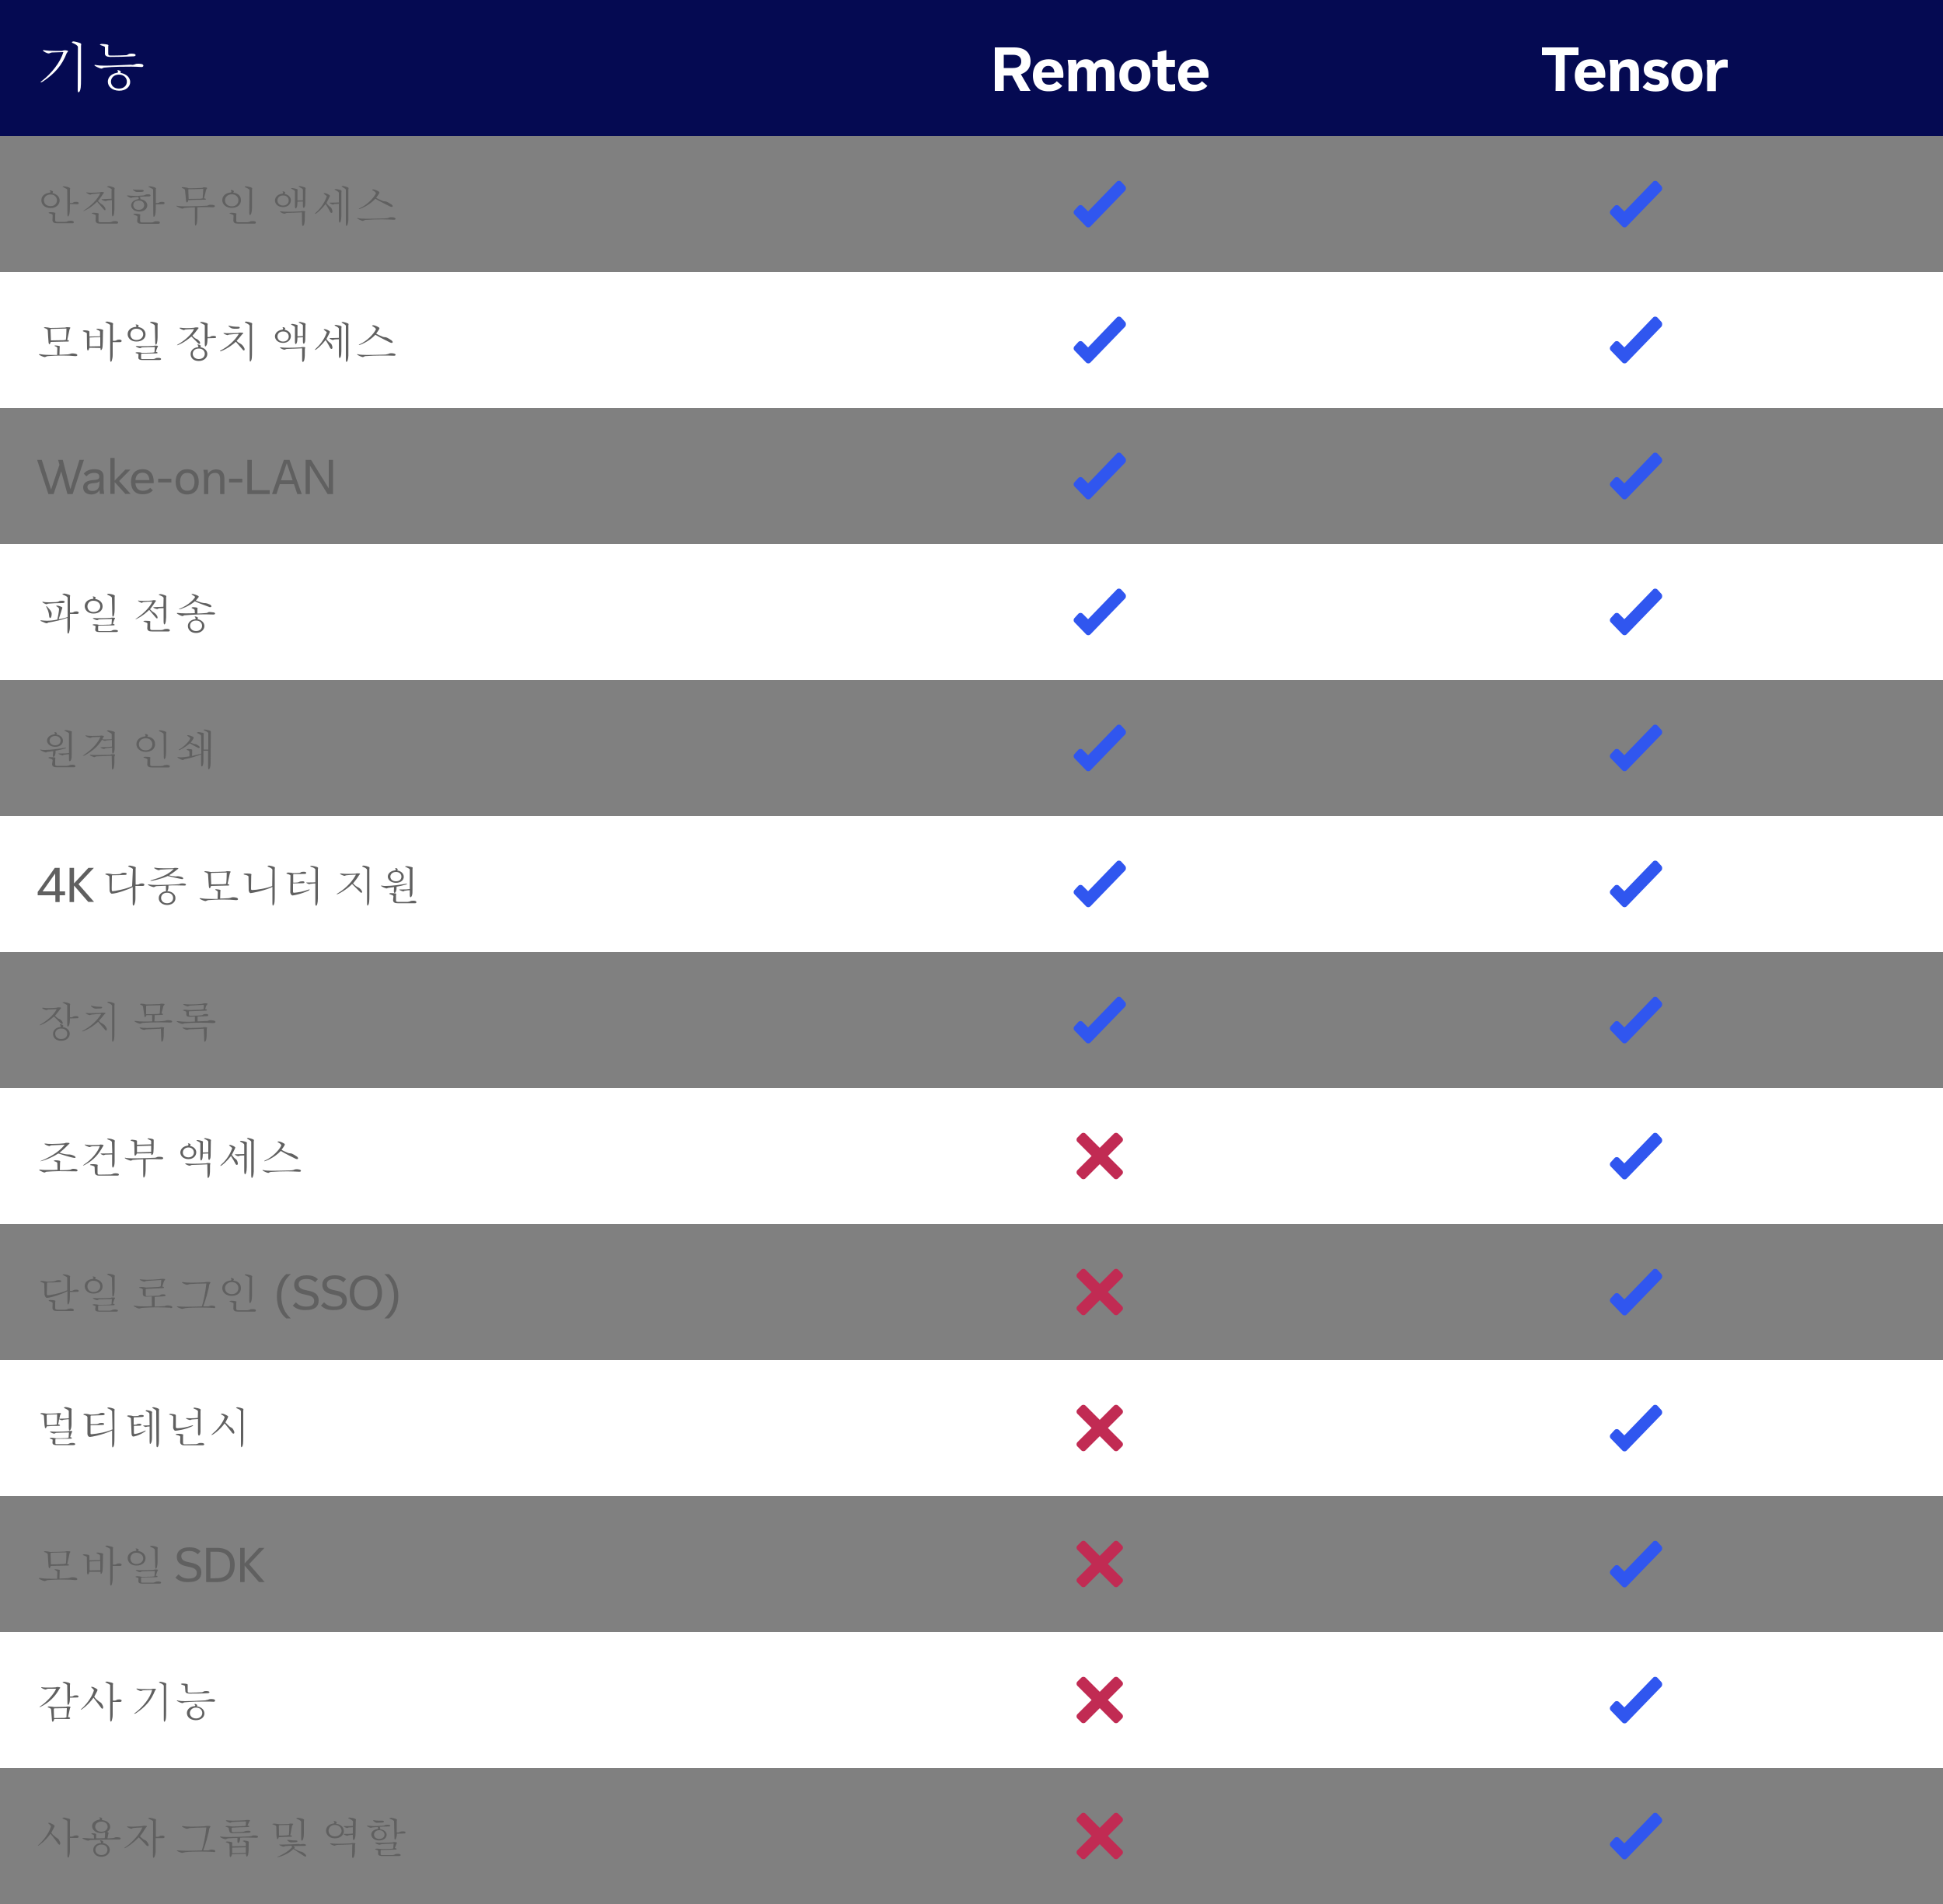 <?xml version="1.0" encoding="utf-8"?>
<!-- Generator: Adobe Illustrator 27.4.1, SVG Export Plug-In . SVG Version: 6.00 Build 0)  -->
<svg version="1.1" id="Layer_2_00000032637850351321178390000017348739180761761677_"
	 xmlns="http://www.w3.org/2000/svg" xmlns:xlink="http://www.w3.org/1999/xlink" x="0px" y="0px" viewBox="0 0 1000 980"
	 style="enable-background:new 0 0 1000 980;" xml:space="preserve">
<rect x="0" y="0" width="1000" height="980" fill="#808080" stroke="none"/>
<style type="text/css">
	.st0{fill:#FFFFFF;}
	.st1{fill:#050A52;}
	.st2{fill-rule:evenodd;clip-rule:evenodd;fill:#3056EF;}
	.st3{fill-rule:evenodd;clip-rule:evenodd;fill:#C12B53;}
	.st4{fill:#606060;}
</style>
<g id="Table">
	<g id="Rows">
		<rect id="Gray" y="700" class="st0" width="1000" height="70"/>
		<rect id="Gray-2" y="560" class="st0" width="1000" height="70"/>
		<rect id="Gray-3" y="420" class="st0" width="1000" height="70"/>
		<rect id="Gray-4" y="280" class="st0" width="1000" height="70"/>
		<rect id="Gray-5" y="140" class="st0" width="1000" height="70"/>
		<rect id="Gray-6" y="840" class="st0" width="1000" height="70"/>
	</g>
	<rect id="Dark_header" y="0" class="st1" width="1000" height="70"/>
</g>
<g id="_3-column-checks">
	<g id="Column_13">
		<path class="st2" d="M855,935.7l-2-2.2c-0.6-0.6-1.7-0.6-2.2,0L836,948.8l-2.8-2.8c-0.6-0.6-1.6-0.6-2.2,0l-2,2.2
			c-0.6,0.6-0.6,1.6,0,2.2l6,6.2c0.6,0.6,1.6,0.6,2.2,0l18-18.6C855.6,937.3,855.6,936.3,855,935.7L855,935.7L855,935.7z"/>
		<path class="st3" d="M570.2,945l7.3-7.3c0.6-0.6,0.6-1.6,0-2.2l-2-2c-0.6-0.6-1.6-0.6-2.2,0l-7.3,7.3l-7.3-7.3
			c-0.6-0.6-1.6-0.6-2.2,0l-2,2c-0.6,0.6-0.6,1.6,0,2.2l7.3,7.3l-7.3,7.3c-0.6,0.6-0.6,1.6,0,2.2l2,2c0.6,0.6,1.6,0.6,2.2,0l7.3-7.3
			l7.3,7.3c0.6,0.6,1.6,0.6,2.2,0l2-2c0.6-0.6,0.6-1.6,0-2.2L570.2,945z"/>
		<g>
			<path class="st4" d="M19.9,949.5c2-1.8,5.1-5.4,6.3-9.3c0-0.3,0.1-0.5-1-1.4c-0.5-0.4-0.5-0.6-0.1-0.6c0.2,0,0.5,0.1,0.9,0.2
				c1.7,0.8,2.1,1.1,2.1,1.5c0,0.2-0.3,0.7-1.7,3.4c0.5,0.9,1.4,1.6,2.4,2.4c0.9,0.7,1.2,0.5,1.9,2c0.2,0.4,0.3,0.8,0.3,1.1
				c0,0.4-0.2,0.7-0.4,0.7c-0.1,0-0.3-0.1-0.5-0.3c-0.7-0.9-2.3-3.1-4.1-5.4c-2.4,3.5-6,6.2-6.4,6.2c-0.1,0-0.1,0-0.1-0.1
				C19.5,949.9,19.6,949.7,19.9,949.5L19.9,949.5z M34.6,937.4c0-0.4-1.2-0.9-2.1-1.3c-0.2-0.1-0.4-0.2-0.4-0.3
				c0-0.1,0.3-0.2,0.9-0.3c1,0.2,1.8,0.4,2.5,0.6c0.5,0.2,0.6,0.3,0.6,0.5c0,0.2-0.1,0.4-0.1,0.7v8h1.1c1-0.2,0.7-0.6,2.1-0.6
				c0.4,0,1.3,0,1.3,0.7c0,0.3-0.3,0.6-0.8,0.6H36l0,6.4c0,1.4-0.2,2.3-0.5,3.3c-0.2,0.3-0.3,0.4-0.5,0.4c-0.2,0-0.3-0.3-0.3-1
				V937.4L34.6,937.4z"/>
			<path class="st4" d="M52.7,936.8c2.7,0.4,4,1.9,4,3.5c0,1.1-0.7,2-1.5,2.5c0.6,0.4,0.7,0.6,0.7,0.8c0,0.2-0.2,0.3-0.2,0.6
				c-0.2,1.1-0.3,1.6-0.4,2c0.1,0,0.3,0,0.4,0c0.6,0,1.4-0.1,2-0.1c1.4,0,1.1-0.5,2.2-0.5c0.5,0,2.2,0,2.2,0.7
				c0,0.3-0.3,0.5-0.7,0.5c-0.3,0-2,0-2.3,0c-4.3,0-11.7,0.2-12.6,0.3c-0.6,0.1-0.8,0.3-1.2,0.3c-0.5,0-2.9-0.9-2.9-1.3
				c0-0.1,0.1-0.1,0.3-0.1c0.1,0,0.2,0,0.3,0c2,0.2,3.8,0.3,5.4,0.3c0-0.4-0.1-0.9-0.1-1.7c0-0.1-0.3-0.3-0.9-0.5
				c-0.2-0.1-0.4-0.2-0.4-0.3s0.2-0.2,0.7-0.2c1.6,0.1,1.8,0.3,1.8,0.5c0,0.1,0,0.2,0,0.3c0,0,0,1.5,0,1.8c0.9,0,2.6,0,4.4-0.1
				c0.1-0.3,0.2-1.7,0.2-2.7c0-0.1-0.1-0.2-0.1-0.3c-0.6,0.2-1.3,0.4-2,0.4c-2.9,0-4.6-1.8-4.6-3.6c0-1.5,1.2-2.9,3.6-3.3
				c0.3,0,0.5-0.3,0.5-0.4c0-0.1,0-0.3-0.2-0.4s-0.2-0.3-0.2-0.3c0-0.1,0.1-0.1,0.2-0.1c0.4,0,1.3,0.3,1.3,0.6
				c0,0.2-0.2,0.3-0.2,0.6L52.7,936.8L52.7,936.8z M52,948.3c0-0.2-0.1-0.4-0.3-0.6c-0.1-0.1-0.2-0.2-0.2-0.3s0.1-0.2,0.3-0.2
				c0.4,0,1.4,0.4,1.4,0.8c0,0.2-0.2,0.4-0.3,0.6c2.4,0.4,3.6,2,3.6,3.5c0,1.8-1.6,3.6-4.3,3.6s-4.2-1.7-4.2-3.6
				c0-1.6,1.2-3.2,3.8-3.5C51.9,948.7,52,948.5,52,948.3L52,948.3z M49,940.2c0,1.3,1.1,2.6,3.2,2.6s3.2-1.3,3.2-2.6
				c0-1.3-1.1-2.6-3.2-2.6S49,938.9,49,940.2L49,940.2z M49.1,952.1c0,1.3,1,2.7,3.1,2.7s3.1-1.3,3.1-2.7s-1-2.7-3.1-2.7
				S49.1,950.8,49.1,952.1z"/>
			<path class="st4" d="M73.3,939.9c0.4-0.1,0.3-0.2,0.9-0.2c1.2,0,1.4,0.1,1.4,0.3s-0.4,0.5-0.6,0.8c-0.9,1.5-2.2,3.4-3,4.4
				c0.5,0.5,1.5,1.2,1.9,1.6c0.9,0.5,1.2,0.2,2.2,1.8c0.3,0.5,0.4,0.9,0.4,1.1c0,0.3-0.2,0.5-0.4,0.5c-0.2,0-0.4-0.1-0.7-0.3
				c-0.6-0.7-1.8-2-4-4.2c-2.7,2.9-6.7,5.6-7.4,5.6c-0.1,0-0.1,0-0.1,0c0-0.1,0.2-0.3,0.5-0.5c2.7-1.8,6.7-5.4,8.9-10.2
				c-1.2,0-4,0.2-4.7,0.3c-0.6,0.1-0.7,0.4-1,0.4c-0.4,0-2.3-0.9-2.3-1.1c0-0.1,0.1-0.1,0.3-0.1c0.1,0,0.2,0,0.4,0
				c0.7,0.1,1.5,0.1,2.4,0.1C70.2,940.1,72.7,940,73.3,939.9L73.3,939.9z M78.8,937.5c0-0.4-1.2-0.9-2.1-1.3
				c-0.2-0.1-0.4-0.2-0.4-0.3c0-0.1,0.3-0.2,0.9-0.3c0.9,0.2,1.8,0.4,2.5,0.6c0.5,0.2,0.6,0.3,0.6,0.5c0,0.2-0.1,0.4-0.1,0.7v8h1.1
				c1-0.2,0.7-0.6,2.1-0.6c0.4,0,1.3,0,1.3,0.7c0,0.3-0.3,0.6-0.8,0.6h-3.8l0,6.4c0,1.4-0.2,2.3-0.6,3.3c-0.2,0.3-0.3,0.4-0.5,0.4
				c-0.2,0-0.3-0.3-0.3-1L78.8,937.5L78.8,937.5z"/>
			<path class="st4" d="M109.9,953.2c-1.8-0.1-4.1-0.2-6.4-0.2c-3.1,0-6.2,0.1-8.1,0.3c-0.9,0.2-1.2,0.4-1.6,0.4
				c-0.5,0-2.8-0.9-2.8-1.2c0-0.1,0.2-0.1,0.3-0.1c0.1,0,0.2,0,0.3,0c1.2,0.1,2.8,0.2,4.6,0.2c2.2,0,4.9-0.1,7.7-0.2
				c0.7-2,1.9-7.4,2.3-11.8c-3,0-6.9,0.2-8.5,0.3c-0.8,0.2-1.1,0.4-1.5,0.4c-0.6,0-2.6-1-2.6-1.3c0-0.1,0.1-0.1,0.3-0.1
				c0.1,0,0.2,0,0.3,0c1.2,0.2,2.7,0.3,4.5,0.3c2,0,4.2-0.1,6.6-0.2c0.9-0.1,0.4-0.2,1.6-0.2c0.8,0,1.4,0,1.4,0.3
				c0,0.2-0.4,0.6-0.6,1.1c-0.2,2-1.9,8.2-3.1,11.2c0.8,0,1.6,0,2.4,0c0.8,0,0.8-0.4,1.8-0.4c0.6,0,2,0.1,2,0.8
				c0,0.3-0.2,0.5-0.8,0.5L109.9,953.2L109.9,953.2z"/>
			<path class="st4" d="M129.1,945.1c0.9-0.2,0.7-0.4,1.6-0.4c1.1,0,2.1,0.1,2.1,0.7c0,0.3-0.3,0.5-0.8,0.5h0
				c-1.3,0-3.5-0.1-5.4-0.1c-1.2,0-2.3,0-3,0.1c0,1-0.2,1.7-0.3,1.9c-0.2,0.5-0.5,0.8-0.7,0.8s-0.4-0.2-0.4-0.8V946
				c-1.3,0-3.3,0.1-4.6,0.2c-1,0.1-1.1,0.5-1.6,0.5c-0.6,0-2.8-1-2.8-1.3c0-0.1,0.1-0.1,0.3-0.1c0.1,0,0.2,0,0.4,0
				c0.9,0.2,2.4,0.2,4.3,0.2c2.7,0,6.2-0.1,9.9-0.3L129.1,945.1L129.1,945.1z M117.7,941c0-0.3-0.5-0.5-1.3-0.7
				c-0.2,0-0.3-0.1-0.3-0.2c0-0.1,0.2-0.2,0.8-0.3c1,0,1.9,0.2,2.5,0.3c1.7,0,4-0.1,5.8-0.2c0.6,0,0.7-0.1,1.3-0.2
				c0-0.5,0.1-1.5,0.1-2.2c-2.7,0-5.3,0.2-7,0.3c-0.7,0.1-0.8,0.4-1.1,0.4c-0.3,0-2.2-0.8-2.2-1.1c0-0.1,0.1-0.2,0.3-0.2
				c0.1,0,0.1,0,0.2,0c0.7,0.1,1.9,0.2,3.1,0.2c2,0,4.3-0.1,5.8-0.2c0.9,0,0.5-0.2,1.7-0.2c0.6,0,1.3,0.1,1.3,0.3
				c0,0.2-0.4,0.5-0.5,0.8c-0.4,0.8-0.6,1.4-0.8,1.8c0.6,0.1,0.9,0.3,0.9,0.5c0,0.3-0.6,0.3-0.9,0.3c-2.5,0-5.8,0.2-7.8,0.3
				c-0.2,0.2-0.4,0-0.4,0.4c0,2,0.2,2,1,2c0.9,0,3-0.1,4.5-0.2c1.5-0.1,0.9-0.6,2.9-0.6h0.2c0.8,0,1.2,0.3,1.2,0.5
				c0,0.2-0.2,0.4-0.6,0.5c-2.8,0.1-6.2,0.2-8.6,0.3c-1.1,0-1.7-0.4-1.8-1.2L117.7,941L117.7,941z M118.2,954.9c0-0.9,0-3.3-0.1-5.2
				c0-0.7,0-0.9-1.6-1.4c-0.1,0-0.3-0.1-0.3-0.2c0-0.1,0.1-0.2,0.6-0.3c2.5,0.2,2.8,0.4,2.8,0.8c0,0.2-0.1,0.3-0.1,0.5v1.2l7-0.1
				v-1.4c0-0.5-0.6-0.7-1.2-1c-0.2,0-0.3-0.1-0.3-0.2c0-0.1,0.2-0.2,0.7-0.3c2,0.3,2.4,0.5,2.4,0.8c0,0.2-0.1,0.3-0.1,0.5
				c0,2.3,0,4.8-0.3,6c-0.2,0.7-0.5,1-0.7,1s-0.4-0.4-0.4-1.4l-7.2,0.2c-0.2,0.9-0.6,1.4-0.8,1.4
				C118.4,955.9,118.2,955.6,118.2,954.9L118.2,954.9L118.2,954.9z M119.5,951l0,2.9l7-0.2v-2.9L119.5,951z"/>
			<path class="st4" d="M142.2,940c-0.2-0.4-0.6-0.6-1.6-0.9c-0.1,0-0.4-0.1-0.4-0.2s0.2-0.2,0.7-0.3c0.8,0,1.9,0.2,2.5,0.3
				c1.9,0,3.3,0,5.1-0.1c0.6,0,0.2-0.2,1.2-0.2c0.8,0,1.2,0,1.2,0.3s-0.5,0.5-0.6,0.9c-0.4,2-0.6,3.3-0.9,4.8
				c0.6,0.1,0.9,0.4,0.9,0.5c0,0.3-0.4,0.3-1.2,0.3c-1.4,0-4.4,0.1-5.6,0.2c-0.1,0.4-0.4,1-0.7,1c-0.3,0-0.3-0.5-0.5-1.7L142.2,940
				L142.2,940z M155.9,949.1c0.3,0,1.6,0,1.6,0.6c0,0.2-0.3,0.4-0.8,0.4c-0.2,0-1.1,0-1.3,0c-1.4,0-2.8,0.1-4.3,0.1
				c0.4,0.4,0.6,0.6,0.6,0.8c0,0.2-0.1,0.3-0.3,0.5c0.7,0.4,1.5,0.8,2.4,1.2c1.3,0.6,1.6,0,3.4,1.8c0.3,0.3,0.4,0.6,0.4,0.8
				s-0.1,0.3-0.4,0.3c-0.1,0-0.3-0.1-0.6-0.2c-1.9-1.2-3.6-2.4-5.6-3.7c-2.7,2.8-7.4,4.2-8.2,4.2c-0.1,0-0.1,0-0.1-0.1
				c0-0.1,0.2-0.2,0.6-0.3c2.7-1.2,5.2-2.7,6.8-4.5c0.1-0.1,0.2-0.3,0.2-0.4c0-0.2-0.1-0.4-0.4-0.6c-0.6,0-2.4,0.2-3,0.2
				c-0.6,0.1-0.6,0.3-1,0.3c-0.5,0-2.2-0.8-2.2-1c0-0.1,0.1-0.1,0.3-0.1c0.1,0,0.1,0,0.2,0c0.4,0,1,0,1.6,0c2.3,0,5.7-0.2,8-0.3
				C154.9,949.5,154.7,949.1,155.9,949.1z M143.9,939.4c-0.2,0.1-0.4,0-0.4,0.5l0.1,4.9c0.6,0,2.8,0,3.8-0.1c0.6,0,0.8-0.2,1.3-0.2
				c0.1-0.9,0.2-3.3,0.2-5.2L143.9,939.4L143.9,939.4z M149.9,948.3c-1,0-2.1-1-2.1-1.2c0-0.1,0.1-0.1,0.2-0.1c0.1,0,0.2,0,0.4,0
				c1.2,0.2,2.8,0.3,4.1,0.3c0.4,0,0.6,0.2,0.6,0.4c0,0.2-0.3,0.5-0.9,0.5L149.9,948.3L149.9,948.3z M155,937.7
				c0-0.4-0.7-0.9-1.9-1.4c-0.4-0.1-0.6-0.3-0.6-0.4c0-0.1,0.3-0.2,0.8-0.3c0.1,0,3.2,0.4,3.2,1.1c0,0.2-0.1,0.3-0.1,0.6v6.3
				c0,0.9-0.1,2.2-0.4,3c-0.2,0.5-0.4,0.8-0.6,0.8s-0.4-0.3-0.4-1L155,937.7L155,937.7z"/>
			<path class="st4" d="M177,942.5c-0.2,2.1-1.8,3.7-4.7,3.7s-4.5-2-4.5-3.9c0-1.7,1.2-3.3,3.6-3.7l0.1,0c0.4,0,0.6-0.2,0.6-0.5
				c0-0.1,0-0.2-0.1-0.3c-0.2-0.1-0.3-0.3-0.3-0.4c0-0.1,0.1-0.1,0.3-0.1c0.6,0,1.3,0.4,1.3,0.7c0,0.2-0.3,0.4-0.3,0.7
				c2.6,0.3,3.8,1.9,3.9,3.3L177,942.5L177,942.5z M169.1,942.3c0,1.5,1.1,2.9,3.2,2.9c2.3,0,3.5-1.5,3.5-2.9s-1.2-3-3.5-3
				C170.2,939.3,169.1,940.8,169.1,942.3z M181.3,949.3c-1.4,0.1-4.9,0.2-7.7,0.3c-0.8,0-1,0.4-1.4,0.4c-0.6,0-2.3-0.8-2.3-1.1
				c0-0.1,0.1-0.1,0.3-0.1c0.1,0,0.2,0,0.3,0c0.8,0.1,2.1,0.2,3.4,0.2c2.2,0,4.7-0.1,6.5-0.2c0.6,0,0.5-0.2,1.2-0.2
				c0.1,0,0.2,0,0.3,0c0.8,0,1,0.2,1,0.3c0,0.2-0.2,0.4-0.2,0.7c0,3.1,0,4.3-0.4,5.7c-0.1,0.6-0.5,1-0.7,1c-0.2,0-0.4-0.2-0.4-0.8
				L181.3,949.3L181.3,949.3z M181.7,937.6c0-0.5-0.9-1-1.9-1.5c-0.2-0.1-0.6-0.2-0.6-0.3c0-0.1,0.2-0.2,0.6-0.3
				c0.1,0,3.4,0.3,3.4,1.1c0,0.2-0.1,0.4-0.1,0.7l-0.1,6c0,2.2-0.3,3-0.6,3.5c-0.2,0.2-0.3,0.3-0.4,0.3c-0.3,0-0.4-0.6-0.4-1.4v-1.3
				c-0.7,0-1.4,0.1-2.1,0.2c-0.4,0.1-0.5,0.3-0.8,0.3c-0.4,0-1.9-0.7-1.9-0.9c0-0.1,0.1-0.1,0.4-0.1c0.1,0,0.9,0,1.1,0
				c1.1,0,2.2,0,3.3-0.2v-3.2c-0.8,0-1.7,0.1-2.1,0.1c-0.5,0.1-0.6,0.3-0.8,0.3c-0.3,0-1.8-0.6-1.8-0.9c0-0.1,0.1-0.1,0.3-0.1
				c0.1,0,0.2,0,0.4,0c0.5,0,0.9,0,1.3,0c1,0,1.7,0,2.7-0.1L181.7,937.6L181.7,937.6z"/>
			<path class="st4" d="M197.3,939.7c1.2-0.3,0.7-0.5,2.2-0.5c1.2,0,1.4,0.4,1.4,0.5c0,0.2-0.3,0.4-0.9,0.4c-1.9,0-3.5,0.1-4.7,0.2
				c0.4,0.3,0.4,0.5,0.4,0.7c0,0.2-0.2,0.3-0.2,0.5c2.4,0.2,3.5,1.6,3.5,2.9c0,1.4-1.3,2.9-3.9,2.9s-4-1.5-4-3.1
				c0-1.3,1-2.5,3.3-2.8c0.1-0.1,0.2-0.3,0.2-0.4c0-0.2-0.1-0.4-0.3-0.6c-0.8,0-1.7,0.1-2.7,0.2c-0.5,0.1-0.6,0.2-0.8,0.2
				c-0.3,0-2-0.8-2-1c0-0.1,0.1-0.1,0.2-0.1c0.1,0,0.3,0,0.5,0c1,0.1,1.9,0.2,3.1,0.2C193.8,939.9,195.3,939.8,197.3,939.7
				L197.3,939.7z M193.8,938.2c-0.4,0-1.8-0.9-1.8-1.2c0-0.1,0.1-0.1,0.3-0.1c0.1,0,0.2,0,0.4,0c0.9,0.2,1.2,0.2,4,0.2
				c0.6,0,0.9,0.2,0.9,0.5c0,0.3-0.4,0.5-1.2,0.5L193.8,938.2L193.8,938.2z M192.5,944.3c0,1.1,0.9,2.2,2.7,2.2s2.7-1.1,2.7-2.2
				s-0.9-2.3-2.7-2.3S192.5,943.2,192.5,944.3z M194.6,952.6c0-0.2-0.4-0.4-1.2-0.6c-0.2,0-0.4-0.1-0.4-0.2c0,0,0.3-0.3,1-0.3
				c0.9,0,1.9,0.2,2.1,0.2c2.1,0,3,0,5.1-0.1c0.5,0,0.7-0.1,1.2-0.2c0-0.4,0.1-1.3,0.2-2.5c-1.4,0-4.1,0.2-6.2,0.3
				c-0.6,0.1-0.7,0.3-1.1,0.3c-0.5,0-2.2-0.7-2.2-1c0-0.1,0.1-0.1,0.3-0.1c0.1,0,0.2,0,0.3,0c0.8,0.1,1.8,0.1,2.9,0.1
				c1.7,0,3.7-0.1,5.5-0.2c0.4-0.1,0.4-0.2,0.9-0.2c0.6,0,1.3,0.1,1.3,0.4c0,0.2-0.2,0.4-0.3,0.6c-0.3,0.7-0.6,1.5-0.8,2.1
				c0.6,0.1,0.9,0.3,0.9,0.5c0,0.2-0.2,0.3-0.7,0.3c-1.7,0.1-4.7,0.1-7.1,0.2c-0.2,0.1-0.4,0.1-0.4,0.3v1.8c0,0.4,0.2,0.5,0.6,0.5
				c0.4,0,1.1,0,1.9,0c1.1,0,2.5,0,3.8,0c1.3-0.2,0.9-0.6,2.3-0.6c0.6,0,1.7,0,1.7,0.6c0,0.3-0.3,0.5-0.8,0.5h-8.8
				c-1.6,0-2-0.6-2-1.2L194.6,952.6L194.6,952.6z M202.8,937.4c0-0.2-0.6-0.7-1.9-1.2c-0.3-0.1-0.5-0.2-0.5-0.3
				c0-0.1,0.3-0.2,0.8-0.3c1,0.1,1.7,0.4,2.3,0.5c0.6,0.2,0.8,0.4,0.8,0.6c0,0.2-0.1,0.3-0.1,0.6l0,5.9c0.3,0,0.5,0,0.9,0
				c1-0.2,0.6-0.6,2.2-0.6c0.5,0,1.4,0,1.4,0.6c0,0.3-0.2,0.5-0.6,0.5l-3.8,0.1c-0.1,2.4-0.8,3.1-1,3.1c-0.2,0-0.3-0.2-0.3-0.9
				L202.8,937.4L202.8,937.4z"/>
		</g>
	</g>
	<g id="Column_12">
		<path class="st2" d="M855,865.7l-2-2.2c-0.6-0.6-1.7-0.6-2.2,0L836,878.8l-2.8-2.8c-0.6-0.6-1.6-0.6-2.2,0l-2,2.2
			c-0.6,0.6-0.6,1.6,0,2.2l6,6.2c0.6,0.6,1.6,0.6,2.2,0l18-18.6C855.6,867.3,855.6,866.3,855,865.7L855,865.7L855,865.7z"/>
		<path class="st3" d="M570.2,875l7.3-7.3c0.6-0.6,0.6-1.6,0-2.2l-2-2c-0.6-0.6-1.6-0.6-2.2,0l-7.3,7.3l-7.3-7.3
			c-0.6-0.6-1.6-0.6-2.2,0l-2,2c-0.6,0.6-0.6,1.6,0,2.2l7.3,7.3l-7.3,7.3c-0.6,0.6-0.6,1.6,0,2.2l2,2c0.6,0.6,1.6,0.6,2.2,0l7.3-7.3
			l7.3,7.3c0.6,0.6,1.6,0.6,2.2,0l2-2c0.6-0.6,0.6-1.6,0-2.2L570.2,875z"/>
		<g>
			<path class="st4" d="M24.7,869.2c-0.8,0.1-0.9,0.4-1.3,0.4c-0.6,0-2.2-0.8-2.2-1.1c0-0.1,0.1-0.1,0.3-0.1c0.1,0,0.3,0,0.5,0.1
				c0.9,0.1,2,0.1,3,0.1s2.2,0,3.4-0.1c0.6,0,0.5-0.2,1.2-0.2c0.5,0,1.4,0.1,1.4,0.4c0,0.2-0.4,0.4-0.5,0.7c-2,3.6-5,6.8-9.4,9
				c-0.4,0.2-0.6,0.3-0.7,0.3c0,0-0.1,0-0.1,0c0-0.1,0.2-0.3,0.6-0.6c3.1-2,6.9-6.2,8-8.9L24.7,869.2L24.7,869.2z M26.3,879.9
				c-0.1-0.5-0.5-0.7-1.3-1c-0.3-0.1-0.5-0.2-0.5-0.3c0-0.1,0.2-0.2,0.6-0.3c1,0,2.4,0.2,2.8,0.3l6-0.1c0.5-0.1,0.6-0.2,1.1-0.2
				c0.4,0,1.3,0.1,1.3,0.4c0,0.2-0.2,0.3-0.3,0.6c-0.4,1.7-0.9,3.9-1,4.5c0.8,0,1.1,0.3,1.1,0.6c0,0.2-0.3,0.4-0.7,0.4h-7.5
				c-0.2,0.9-0.5,1.4-0.8,1.4c-0.2,0-0.4-0.4-0.4-1.2L26.3,879.9L26.3,879.9z M27.7,880.6l0.1,3.7l5-0.1c0.8,0,0.7-0.1,1.4-0.3
				l0.2-4.7l-6.4,0.1c-0.1,0.1-0.3,0.1-0.3,0.3V880.6L27.7,880.6z M34.6,867.4c0-0.2-0.5-0.7-1.9-1.2c-0.3-0.1-0.5-0.2-0.5-0.3
				c0-0.1,0.3-0.2,0.8-0.3c1,0.1,1.7,0.4,2.3,0.5c0.6,0.2,0.8,0.4,0.8,0.6c0,0.2-0.1,0.3-0.1,0.6l0,5.9c0.3,0,0.5,0,0.9,0
				c1.2-0.1,0.6-0.6,2.2-0.6c0.4,0,1.3,0,1.3,0.6c0,0.3-0.2,0.5-0.6,0.5l-3.8,0.1c0,3.3-0.8,3.7-1,3.7c-0.2,0-0.3-0.2-0.3-0.9
				L34.6,867.4L34.6,867.4z"/>
			<path class="st4" d="M42,879.5c2-1.8,5.1-5.4,6.3-9.3c0-0.3,0.1-0.5-1-1.4c-0.5-0.4-0.5-0.6-0.1-0.6c0.2,0,0.5,0.1,0.9,0.2
				c1.7,0.8,2.1,1.1,2.1,1.5c0,0.2-0.3,0.7-1.7,3.4c0.5,0.9,1.4,1.6,2.4,2.4c0.9,0.7,1.2,0.5,1.9,2c0.2,0.4,0.3,0.8,0.3,1.1
				c0,0.4-0.2,0.7-0.4,0.7c-0.2,0-0.3-0.1-0.5-0.3c-0.7-0.9-2.3-3.1-4.1-5.4c-2.4,3.5-6,6.2-6.4,6.2c-0.1,0-0.1,0-0.1-0.1
				C41.6,879.9,41.7,879.7,42,879.5L42,879.5z M56.7,867.4c0-0.4-1.2-0.9-2.1-1.3c-0.2-0.1-0.4-0.2-0.4-0.3c0-0.1,0.3-0.2,0.9-0.3
				c1,0.2,1.8,0.4,2.5,0.6c0.5,0.2,0.6,0.3,0.6,0.5c0,0.2-0.1,0.4-0.1,0.7v8h1.1c1-0.2,0.7-0.6,2.1-0.6c0.4,0,1.3,0,1.3,0.7
				c0,0.3-0.3,0.6-0.8,0.6h-3.8l0,6.4c0,1.4-0.2,2.3-0.5,3.3c-0.2,0.3-0.3,0.4-0.5,0.4c-0.2,0-0.3-0.3-0.3-1V867.4L56.7,867.4z"/>
			<path class="st4" d="M73.8,870c-0.8,0.1-1,0.4-1.3,0.4c-0.6,0-2.3-0.9-2.3-1.2c0-0.1,0.1-0.1,0.3-0.1c0.1,0,0.3,0,0.5,0.1
				c1.1,0.2,2.5,0.2,4,0.2c0.9,0,1.8,0,2.8,0c0.6-0.1,0.5-0.2,1.2-0.2c0.1,0,0.2,0,0.4,0c0.7,0,0.9,0.2,0.9,0.3
				c0,0.2-0.3,0.4-0.5,0.6c-2,5.1-4.8,8.3-9.8,11.7c-0.4,0.2-0.7,0.3-0.8,0.3c0,0-0.1,0-0.1-0.1c0-0.1,0.2-0.3,0.6-0.5
				c3.8-2.9,7.5-7.4,8.6-11.6L73.8,870z M84.3,867.7c0-0.4-0.7-1-2-1.5c-0.3-0.1-0.5-0.2-0.5-0.3c0-0.1,0.2-0.2,0.7-0.3
				c1.4,0.2,2.2,0.5,2.7,0.7c0.3,0.1,0.4,0.3,0.4,0.5c0,0.2-0.1,0.3-0.1,0.6l0,13c0,4-0.1,4.6-0.5,5.4c-0.2,0.3-0.3,0.4-0.4,0.4
				c-0.2,0-0.3-0.3-0.3-1L84.3,867.7L84.3,867.7z"/>
			<path class="st4" d="M106.4,875c1.1-0.1,0.9-0.5,2.1-0.5c0.7,0,2.2,0,2.2,0.8c0,0.3-0.3,0.6-0.7,0.6h0c-1.2-0.1-2.7-0.1-4.1-0.1
				c-2.7,0-7.3,0-10.9,0.4c-0.7,0.1-0.7,0.4-1.2,0.4c-0.5,0-2.8-1-2.8-1.3c0-0.1,0.1-0.1,0.3-0.1c0.1,0,0.3,0,0.4,0.1
				c0.8,0.2,2,0.3,3.5,0.3c2.8,0,6.5-0.2,10.4-0.4L106.4,875L106.4,875z M95.2,867.8c-0.1-0.2-0.9-0.5-1.6-0.7
				c-0.2-0.1-0.5-0.2-0.5-0.3s0.2-0.2,0.8-0.3c2.4,0.1,2.7,0.3,2.7,0.6c0,0.1,0,0.2,0,0.4v2.9c0,0.8,0.2,0.8,1.6,0.8
				c1.7,0,4.1-0.1,5.8-0.2c0.9-0.2,0.6-0.6,2-0.6c0.8,0,1.8,0.1,1.8,0.6c0,0.2-0.3,0.5-0.9,0.5c-2.7,0.2-6.9,0.2-9.3,0.2
				c-1.7,0-2.2-0.6-2.2-1.3L95.2,867.8L95.2,867.8z M100.1,878.2c0.3-0.1,0.4-0.2,0.4-0.4c0-0.1,0-0.2-0.2-0.3
				c-0.1-0.1-0.2-0.2-0.2-0.3c0-0.1,0.1-0.2,0.2-0.2c0.4,0,1.2,0.4,1.2,0.7c0,0.1-0.1,0.3-0.2,0.5c2.7,0.5,3.9,2.1,3.9,3.7
				c0,1.8-1.6,3.5-4.5,3.5c-3-0.1-4.5-1.8-4.5-3.7c0-1.5,1.1-3.1,3.5-3.5L100.1,878.2L100.1,878.2z M97.7,881.7
				c0,1.4,1.1,2.8,3.2,2.8s3.2-1.4,3.2-2.8s-1.1-2.8-3.2-2.8S97.7,880.4,97.7,881.7z"/>
		</g>
	</g>
	<g id="Column_11">
		<path class="st2" d="M855,795.7l-2-2.2c-0.6-0.6-1.7-0.6-2.2,0L836,808.8l-2.8-2.8c-0.6-0.6-1.6-0.6-2.2,0l-2,2.2
			c-0.6,0.6-0.6,1.6,0,2.2l6,6.2c0.6,0.6,1.6,0.6,2.2,0l18-18.6C855.6,797.3,855.6,796.3,855,795.7L855,795.7L855,795.7z"/>
		<path class="st3" d="M570.2,805l7.3-7.3c0.6-0.6,0.6-1.6,0-2.2l-2-2c-0.6-0.6-1.6-0.6-2.2,0l-7.3,7.3l-7.3-7.3
			c-0.6-0.6-1.6-0.6-2.2,0l-2,2c-0.6,0.6-0.6,1.6,0,2.2l7.3,7.3l-7.3,7.3c-0.6,0.6-0.6,1.6,0,2.2l2,2c0.6,0.6,1.6,0.6,2.2,0l7.3-7.3
			l7.3,7.3c0.6,0.6,1.6,0.6,2.2,0l2-2c0.6-0.6,0.6-1.6,0-2.2L570.2,805z"/>
		<g>
			<path class="st4" d="M29.5,809.1c0-0.4-0.4-0.6-1.1-1c-0.2-0.1-0.4-0.2-0.4-0.2c0-0.1,0.2-0.2,0.6-0.2c1.9,0.2,2.2,0.3,2.2,0.6
				c0,0.1-0.1,0.3-0.1,0.5l-0.1,3.7c1,0,2-0.1,4.4-0.2c1.4-0.2,1.3-0.5,2.2-0.5c1,0,2.6,0.2,2.6,1c0,0.3-0.3,0.5-0.9,0.5h-0.2
				c-1.9-0.2-4.2-0.3-6.5-0.3c-2.6,0-5.3,0.1-7.7,0.3c-0.9,0.2-1.1,0.5-1.5,0.5c-0.5,0-3-1-3-1.4c0-0.1,0.1-0.2,0.4-0.2
				c0.1,0,0.2,0,0.3,0c1.7,0.3,3.4,0.4,5.7,0.4c0.9,0,1.9,0,3,0L29.5,809.1L29.5,809.1z M25,806.3c-0.1-1.5-0.3-3.6-0.4-6.1
				c0-0.3-0.1-0.8-1.5-1.3c-0.3,0-0.5-0.1-0.5-0.2s0.2-0.2,0.6-0.3c0.9,0.1,2,0.2,2.7,0.4c1.1,0,5.8-0.1,7.6-0.2
				c0.7-0.1,0.2-0.2,1.2-0.2c1.1,0,1.5,0.1,1.5,0.3c0,0.2-0.3,0.5-0.4,0.8c-0.4,2-0.9,4.3-1.2,5.5c0.6,0.1,0.9,0.3,0.9,0.5
				c0,0.3-0.5,0.3-0.6,0.3c-2,0-7.5,0.2-8.8,0.2c-0.2,0.8-0.5,1.2-0.8,1.2C25.2,807.1,25.1,806.8,25,806.3L25,806.3z M26.2,805.2
				c1,0,5.1-0.1,6.5-0.2c0.7-0.1,0.7-0.1,1.2-0.2c0.2-1.4,0.3-4.5,0.3-5.8c-1.5,0-6.7,0.2-7.8,0.2c-0.3,0.1-0.4,0-0.4,0.4
				L26.2,805.2L26.2,805.2z"/>
			<path class="st4" d="M46,809c-0.2,0.9-0.5,1.4-0.8,1.4c-0.2,0-0.3-0.3-0.4-0.9c0-0.5-0.1-5.9-0.1-7.9l0-0.2
				c-0.1-0.2-0.7-0.5-1.5-0.8c-0.4-0.1-0.6-0.2-0.6-0.3c0-0.2,0.4-0.3,1-0.3c2.1,0.2,2.4,0.4,2.4,0.8c0,0.1,0,0.2,0,0.3v2l5.5-0.1
				v-2.3c0-0.3-0.3-0.6-1.3-1c-0.4-0.1-0.6-0.3-0.6-0.4s0.3-0.2,0.8-0.2c2.3,0.3,2.7,0.5,2.7,0.9c0,0.1-0.1,0.3-0.1,0.5
				c-0.1,3.4,0,7.9-0.4,8.8c-0.2,0.4-0.4,0.8-0.6,0.8s-0.3-0.3-0.3-1.1L46,809L46,809z M46.1,803.7v4.6l5.5-0.1v-4.7L46.1,803.7
				L46.1,803.7z M56.7,797.4c0-0.4-1.2-0.9-2.1-1.3c-0.2-0.1-0.4-0.2-0.4-0.3c0-0.1,0.3-0.2,0.9-0.3c1,0.2,1.8,0.4,2.5,0.6
				c0.5,0.2,0.6,0.3,0.6,0.5c0,0.2-0.1,0.4-0.1,0.7v8h1.1c1-0.2,0.7-0.6,2.1-0.6c0.4,0,1.3,0,1.3,0.7c0,0.3-0.3,0.6-0.8,0.6h-3.8
				l0,6.4c0,1.4-0.2,2.3-0.5,3.3c-0.2,0.3-0.3,0.4-0.5,0.4c-0.2,0-0.3-0.3-0.3-1L56.7,797.4L56.7,797.4z"/>
			<path class="st4" d="M69.6,798.3c0.4,0,0.6-0.2,0.6-0.5c0-0.1,0-0.2-0.1-0.3c-0.2-0.1-0.3-0.3-0.3-0.4c0-0.1,0.1-0.1,0.3-0.1
				c0.6,0,1.3,0.4,1.3,0.7c0,0.2-0.3,0.4-0.4,0.6c2.5,0.3,3.9,1.9,3.9,3.8c0,2.1-1.8,3.7-4.7,3.7s-4.5-1.9-4.5-3.8
				c0-1.7,1.2-3.3,3.7-3.7L69.6,798.3L69.6,798.3z M67.1,802.1c0,1.5,1,2.9,3.1,2.9c2.3,0,3.5-1.5,3.5-2.9s-1.2-2.9-3.5-2.9
				C68.2,799.1,67.1,800.6,67.1,802.1z M71.3,812.4c0-0.2-0.5-0.4-1.2-0.6c-0.2-0.1-0.4-0.1-0.4-0.2c0,0,0.2-0.3,1-0.3
				c0.9,0,1.9,0.2,2.2,0.3c2,0,3.3,0,5.4-0.1c0.5,0,0.7-0.1,1.2-0.2c0-0.3,0.1-1.6,0.2-2.7c-1.4,0-4.4,0.1-6.5,0.2
				c-0.6,0.1-0.8,0.4-1.1,0.4c-0.5,0-2.2-0.7-2.2-1c0-0.1,0.1-0.1,0.3-0.1c0.1,0,0.2,0,0.3,0c0.8,0.1,1.8,0.1,3,0.1
				c1.8,0,3.9-0.1,5.6-0.2c0.4-0.1,0.4-0.2,0.8-0.2c0.1,0,0.3,0,0.5,0c0.7,0,0.9,0.2,0.9,0.3c0,0.2-0.2,0.4-0.3,0.6
				c-0.3,0.7-0.6,1.6-0.8,2.3c0.6,0.1,0.9,0.3,0.9,0.5s-0.3,0.3-0.8,0.3c-1.7,0-5,0.1-7.3,0.1c-0.2,0.1-0.4,0.1-0.4,0.3v1.9
				c0,0.4,0.2,0.5,0.6,0.5c0.4,0,1.1,0,1.9,0c1.1,0,2.5,0,3.8,0c1.3-0.2,0.9-0.6,2.3-0.6c0.6,0,1.7,0,1.7,0.6c0,0.3-0.3,0.5-0.8,0.5
				h-8.9c-1.6,0-2-0.6-2-1.2L71.3,812.4L71.3,812.4z M79.7,797.7c0-0.4-0.7-0.9-1.9-1.4c-0.4-0.1-0.6-0.3-0.6-0.4
				c0-0.1,0.3-0.2,0.8-0.3c0.1,0,3.2,0.4,3.2,1.1c0,0.2-0.1,0.3-0.1,0.6v6.3c0,0.9-0.1,2.2-0.3,3c-0.2,0.5-0.4,0.8-0.6,0.8
				s-0.3-0.3-0.3-1L79.7,797.7L79.7,797.7z"/>
			<path class="st4" d="M90.3,812l1.6-1.7c1.3,1.5,3,2.2,5.3,2.2c2.8,0,4.1-1.1,4.1-2.9c0-2.2-2-2.7-4.4-3.2
				c-2.8-0.6-5.9-1.3-5.9-5.2c0-2.7,2.1-4.8,6.4-4.8c3.2,0,4.8,1,5.8,2l-1.4,1.6c-1.1-1.1-2.4-1.7-4.5-1.7c-2.9,0-4,1.2-4,2.7
				c0,2.2,2,2.7,4.4,3.2c2.8,0.6,5.9,1.3,5.9,5.2c0,3-1.9,4.9-6.5,4.9C94.1,814.5,91.6,813.5,90.3,812L90.3,812z"/>
			<path class="st4" d="M106.1,796.7h5.6c6.3,0,9.1,3.7,9.1,8.8s-2.8,8.8-9.1,8.8h-5.6L106.1,796.7L106.1,796.7z M111.5,812.3
				c4.9,0,6.9-2.6,6.9-6.8s-2.1-6.8-6.9-6.8h-3.2v13.7L111.5,812.3L111.5,812.3z"/>
			<path class="st4" d="M125.9,805.8v8.5h-2.3v-17.6h2.3v8l7.4-8h2.8l-7.9,8.4l8,9.2h-2.9L125.9,805.8L125.9,805.8z"/>
		</g>
	</g>
	<g id="Column_10">
		<path class="st2" d="M855,725.7l-2-2.2c-0.6-0.6-1.7-0.6-2.2,0L836,738.8l-2.8-2.8c-0.6-0.6-1.6-0.6-2.2,0l-2,2.2
			c-0.6,0.6-0.6,1.6,0,2.2l6,6.2c0.6,0.6,1.6,0.6,2.2,0l18-18.6C855.6,727.3,855.6,726.3,855,725.7L855,725.7L855,725.7z"/>
		<path class="st3" d="M570.2,735l7.3-7.3c0.6-0.6,0.6-1.6,0-2.2l-2-2c-0.6-0.6-1.6-0.6-2.2,0l-7.3,7.3l-7.3-7.3
			c-0.6-0.6-1.6-0.6-2.2,0l-2,2c-0.6,0.6-0.6,1.6,0,2.2l7.3,7.3l-7.3,7.3c-0.6,0.6-0.6,1.6,0,2.2l2,2c0.6,0.6,1.6,0.6,2.2,0l7.3-7.3
			l7.3,7.3c0.6,0.6,1.6,0.6,2.2,0l2-2c0.6-0.6,0.6-1.6,0-2.2L570.2,735z"/>
		<g>
			<path class="st4" d="M22.6,728.7c-0.2-0.4-0.6-0.6-1.5-0.9c-0.1,0-0.4-0.1-0.4-0.2s0.2-0.2,0.7-0.3c0.8,0,1.9,0.2,2.5,0.3
				c1.9,0,3.3,0,5.1-0.1c0.5,0,0.2-0.2,1.2-0.2c0.8,0,1.2,0,1.2,0.3s-0.5,0.5-0.5,0.9c-0.1,0.6-0.2,1.1-0.4,1.7c0.1,0,1.1,0,1.1,0
				c1.1,0,2.8-0.1,3.8-0.2v-3.7c-0.1-0.5-1.1-1-2-1.4c-0.3-0.1-0.5-0.3-0.5-0.4s0.2-0.2,0.8-0.3c0.3,0,3.2,0.5,3.2,1.1
				c0,0.1-0.1,0.3-0.1,0.5l0,7.1c0,3.1-0.9,3.4-1,3.4c-0.2,0-0.4-0.4-0.4-1.5v-4.3c-1.2,0-1.9,0.2-2.4,0.2c-0.6,0-0.7,0.3-1.1,0.3
				c-0.2,0-0.6-0.1-1.2-0.4c-0.1,0-0.2-0.1-0.3-0.1c-0.1,1-0.3,1.8-0.5,2.6c0.6,0.1,1,0.4,1,0.5c0,0.3-0.4,0.3-1.2,0.3
				c-1.4,0-4.4,0.1-5.6,0.2c-0.1,0.4-0.4,1-0.7,1c-0.3,0-0.3-0.5-0.5-1.7L22.6,728.7L22.6,728.7z M24.4,728.1
				c-0.2,0.1-0.4,0-0.4,0.5l0.1,4.9c0.6,0,2.8,0,3.8-0.1c0.5,0,0.8-0.2,1.3-0.2c0.1-0.9,0.2-3.3,0.2-5.2L24.4,728.1L24.4,728.1z
				 M27.1,741.1c0-0.2-0.5-0.4-1.2-0.6c-0.2-0.1-0.4-0.1-0.4-0.2c0,0,0.2-0.3,1-0.3c0.9,0,1.9,0.2,2.2,0.3c2,0,3.3,0,5.4-0.1
				c0.5,0,0.7-0.1,1.2-0.2c0-0.3,0.1-1.6,0.2-2.7c-1.4,0-4.4,0.1-6.5,0.2c-0.6,0.1-0.8,0.4-1.1,0.4c-0.5,0-2.2-0.7-2.2-1
				c0-0.1,0.1-0.1,0.4-0.1c0.1,0,0.2,0,0.3,0c0.8,0.1,1.8,0.1,3,0.1c1.8,0,3.9-0.1,5.6-0.2c0.4-0.1,0.4-0.2,0.8-0.2
				c0.1,0,0.3,0,0.5,0c0.7,0,0.9,0.2,0.9,0.3c0,0.2-0.2,0.4-0.3,0.6c-0.3,0.7-0.6,1.6-0.8,2.3c0.6,0.1,0.9,0.3,0.9,0.5
				s-0.3,0.3-0.8,0.3c-1.7,0-5,0.1-7.3,0.1c-0.2,0.1-0.4,0.1-0.4,0.3v1.9c0,0.4,0.2,0.5,0.5,0.5c0.4,0,1.1,0,1.9,0
				c1.1,0,2.5,0,3.8,0c1.3-0.2,0.9-0.6,2.3-0.6c0.6,0,1.7,0,1.7,0.6c0,0.3-0.3,0.5-0.8,0.5h-8.9c-1.6,0-2-0.6-2-1.2L27.1,741.1
				L27.1,741.1z"/>
			<path class="st4" d="M57.7,726.5c0-0.4-0.7-1-2-1.5c-0.3-0.1-0.5-0.2-0.5-0.3c0-0.1,0.2-0.2,0.7-0.3c1.4,0.2,2.2,0.5,2.7,0.7
				c0.3,0.1,0.4,0.3,0.4,0.5c0,0.2-0.1,0.3-0.1,0.6l0,13c0,4-0.1,4.6-0.5,5.4c-0.2,0.3-0.3,0.4-0.4,0.4c-0.2,0-0.3-0.3-0.3-1v-7.7
				c-5.3,2.4-10.9,3.3-11.4,3.3c-1,0-1.3-1.1-1.3-1.6v-8.5c0-0.6-0.6-0.9-1.6-1.2c-0.3,0-0.5-0.2-0.5-0.3c0-0.1,0.2-0.2,0.7-0.3
				c1.2,0,2.1,0.2,2.8,0.4c0.2,0,0.5,0,0.7,0c0.9,0,1.8-0.1,3-0.2c1.3-0.1,0.8-0.7,2.6-0.7c0.9,0,1.2,0.4,1.2,0.6
				c0,0.3-0.3,0.5-0.8,0.6c-1,0-4.1,0.1-6.2,0.2c-0.2,0.2-0.3,0-0.3,0.4v4.1c0.6,0,2.1-0.1,3.1-0.1c1.3-0.1,0.8-0.6,2.7-0.6h0
				c0.9,0,1.2,0.3,1.2,0.5c0,0.2-0.2,0.5-0.6,0.5c-1.5,0.1-5,0.2-6.4,0.2v4.1c0,0.4,0,0.5,0.6,0.5c3.4-0.3,7.7-1.1,10.7-2.5
				L57.7,726.5L57.7,726.5z"/>
			<path class="st4" d="M67.4,730.1c0-0.3-0.8-0.7-1.6-1c-0.2-0.1-0.4-0.2-0.4-0.3c0-0.1,0.2-0.2,0.7-0.3c0.9,0,2.1,0.2,2.6,0.4
				c0.6,0,1.4-0.1,2.2-0.1c0.9-0.2,0.4-0.5,2-0.5c0.2,0,1.1,0,1.1,0.5c0,0.2-0.3,0.5-0.8,0.5c-1,0.1-3,0.2-4.1,0.2
				c-0.2,0.2-0.3,0-0.3,0.4v3.4c0.2,0,0.7,0,1,0c0.8-0.1,0.3-0.4,1.8-0.5h0.1c0.8,0,1.1,0.3,1.1,0.5s-0.3,0.5-0.8,0.5
				c-0.7,0-2.5,0.1-3.1,0.1v3.4c0,0.5,0.1,0.8,0.4,0.8c0.1,0,2.4-0.3,5-1.6c0.2-0.1,0.5-0.2,0.6-0.2c0.1,0,0.1,0,0.1,0.1
				c0,0.1-0.2,0.3-0.5,0.5c-2.9,2-5.6,2.5-5.9,2.5c-0.5,0-0.9-0.7-0.9-1.4L67.4,730.1z M76.9,727.6c-0.1-0.5-1-1-1.5-1.1
				c-0.3-0.2-0.5-0.3-0.5-0.4s0.2-0.2,0.6-0.3c2.4,0.4,2.8,0.7,2.8,1.1c0,0.1-0.1,0.4-0.1,0.5l0,12.7c0,2.5-0.7,3.1-0.9,3.1
				c-0.2,0-0.3-0.3-0.3-1.2v-7.8c-0.6,0-1.1,0.1-1.3,0.1c-0.5,0.1-0.6,0.2-0.7,0.2c-0.2,0-1.3-0.5-1.3-0.7c0-0.1,0.1-0.1,0.2-0.1
				c0.1,0,0.2,0,0.3,0c0.8,0,1.8,0,2.8-0.1L76.9,727.6L76.9,727.6z M80.4,726.3c0-0.5-0.9-1-1.6-1.4c-0.3-0.2-0.5-0.3-0.5-0.4
				c0-0.1,0.2-0.2,0.9-0.2c2.3,0.5,2.7,0.9,2.7,1.2c0,0.2-0.1,0.4-0.1,0.6l0,15.6c0,2.4-0.5,3.2-0.9,3.2c-0.2,0-0.4-0.2-0.4-1.3
				L80.4,726.3L80.4,726.3z"/>
			<path class="st4" d="M89.2,729.3c0-0.5-0.7-0.8-1.7-1.1c-0.3,0-0.5-0.1-0.5-0.2c0-0.1,0.2-0.2,0.7-0.3c2.5,0.2,2.8,0.4,2.8,0.8
				c0,0.1,0,0.2,0,0.4v5.7c0,0.3,0.2,0.5,1,0.5c2-0.1,4.4-0.4,7.3-1.4c0.2-0.1,0.3-0.1,0.4-0.1c0.1,0,0.2,0,0.2,0.1
				c0,0.1-0.2,0.2-0.5,0.4c-3.6,1.8-8.1,2.3-8.7,2.3c-0.6,0-1-1-1.1-1.5L89.2,729.3L89.2,729.3z M92.8,739.5c0-0.4-0.6-0.6-1.7-0.9
				c-0.3-0.1-0.7-0.1-0.7-0.2c0-0.1,0.1-0.2,0.3-0.3c0.2-0.1,0.6-0.1,0.9-0.1c0.5,0,1.1,0,1.8,0.1c0.7,0.1,0.9,0.2,0.9,0.4
				c0,0.1-0.1,0.3-0.1,0.7l0,3.3c0,0.7,0.3,0.9,0.8,0.9l5.9-0.1c1.5-0.2,0.8-0.6,2.5-0.6c1.3,0,1.7,0.3,1.7,0.7
				c0,0.3-0.3,0.5-0.8,0.5h-9.5c-1.6,0-2.1-0.9-2.1-1.7L92.8,739.5L92.8,739.5z M101.9,726.4c-0.1-0.5-1.1-1-1.9-1.3
				c-0.2-0.1-0.5-0.2-0.5-0.3c0-0.1,0.2-0.2,0.6-0.3c2.8,0.4,3.2,0.8,3.2,1.2c0,0.2-0.1,0.4-0.1,0.6v10.5c0,1.4-0.4,2.1-0.8,2.1
				c-0.3,0-0.5-0.4-0.5-1.3v-7.2c-1,0-2.4,0.2-3,0.2c-0.7,0.1-0.8,0.3-1.1,0.3c-0.4,0-2.1-0.6-2.1-0.9c0-0.1,0.1-0.1,0.4-0.1
				s1.8,0.1,2.1,0.1c1.2,0,2.5-0.1,3.6-0.2L101.9,726.4L101.9,726.4z"/>
			<path class="st4" d="M109.3,738c4.4-3.6,6.3-8,6.3-8.6c0-0.3-0.9-1-1.6-1.3c-0.1-0.1-0.3-0.2-0.3-0.3s0.2-0.2,0.6-0.2
				c0.7,0,2.2,0.7,2.9,1.2c0.2,0.1,0.2,0.2,0.2,0.4c0,0.4-1.1,2.4-1.4,2.9c0.8,0.8,1.5,1.6,2.2,2.2c0.7,0.6,1.4,0.3,2.2,2.2
				c0.2,0.3,0.2,0.6,0.2,0.9c0,0.3-0.2,0.5-0.4,0.5c-0.3,0-0.7-0.2-1-0.8c-0.5-0.6-2.5-3.2-3.6-4.5c-2.2,3.2-6,6-6.7,6
				c0,0-0.1,0-0.1,0C108.9,738.4,109,738.2,109.3,738L109.3,738z M124,726.4c0-0.4-0.7-1-2-1.5c-0.3-0.1-0.5-0.2-0.5-0.3
				c0-0.1,0.2-0.2,0.7-0.3c1.4,0.2,2.2,0.5,2.7,0.7c0.3,0.1,0.4,0.3,0.4,0.5c0,0.2-0.1,0.3-0.1,0.6l0,13c0,4-0.1,4.6-0.5,5.4
				c-0.2,0.3-0.3,0.4-0.4,0.4c-0.2,0-0.3-0.3-0.3-1L124,726.4L124,726.4z"/>
		</g>
	</g>
	<g id="Column_9">
		<path class="st2" d="M855,655.7l-2-2.2c-0.6-0.6-1.7-0.6-2.2,0L836,668.8l-2.8-2.8c-0.6-0.6-1.6-0.6-2.2,0l-2,2.2
			c-0.6,0.6-0.6,1.6,0,2.2l6,6.2c0.6,0.6,1.6,0.6,2.2,0l18-18.6C855.6,657.3,855.6,656.3,855,655.7L855,655.7L855,655.7z"/>
		<path class="st3" d="M570.2,665l7.3-7.3c0.6-0.6,0.6-1.6,0-2.2l-2-2c-0.6-0.6-1.6-0.6-2.2,0l-7.3,7.3l-7.3-7.3
			c-0.6-0.6-1.6-0.6-2.2,0l-2,2c-0.6,0.6-0.6,1.6,0,2.2l7.3,7.3l-7.3,7.3c-0.6,0.6-0.6,1.6,0,2.2l2,2c0.6,0.6,1.6,0.6,2.2,0l7.3-7.3
			l7.3,7.3c0.6,0.6,1.6,0.6,2.2,0l2-2c0.6-0.6,0.6-1.6,0-2.2L570.2,665z"/>
		<g>
			<path class="st4" d="M34.6,657.6c0-0.2-0.6-0.6-1.9-1.2c-0.3-0.1-0.5-0.2-0.5-0.3c0-0.1,0.3-0.2,0.8-0.2c0.1,0,3.1,0.4,3.1,1.1
				c0,0.2-0.1,0.3-0.1,0.5l0,6.9c0.3,0,0.7,0,1,0c1-0.2,0.5-0.6,2.2-0.6c0.4,0,1.3,0,1.3,0.6c0,0.3-0.2,0.5-0.6,0.5L36,665
				c0,4-0.2,5-0.4,5.6c-0.2,0.4-0.4,0.8-0.6,0.8s-0.3-0.3-0.3-1v-5.8c-2.3,1.3-8.6,3.4-10.6,3.4c-0.6,0-1.1-1-1.2-1.8l-0.1-5.4
				c-0.1-0.5-0.9-0.7-1.8-1c-0.2,0-0.3-0.1-0.3-0.2s0.1-0.2,0.5-0.3c1.4,0,2.6,0.3,3.2,0.4c1.4,0,2.6-0.1,3.3-0.2
				c1.3-0.1,0.8-0.6,2.4-0.6c0.5,0,1.4,0,1.4,0.6c0,0.1-0.1,0.4-0.7,0.4c-2.5,0.2-4.3,0.2-6.1,0.2c-0.3,0.1-0.5,0-0.5,0.3
				c0,2-0.1,4.2-0.1,5.2c0,0.8,0,1.1,0.6,1.1c0.5,0,5.9-0.8,9.9-2.6L34.6,657.6L34.6,657.6z M27.1,670.7c0-0.4-0.5-0.6-1.7-1
				c-0.2-0.1-0.4-0.2-0.4-0.3s0.2-0.2,0.7-0.3c1,0,1.9,0.1,2.3,0.2c0.4,0.1,0.5,0.2,0.5,0.4c0,0.2,0,0.3-0.1,0.6c0,1,0,2.3,0,3
				c0,0.5,0.3,0.7,1.1,0.8l4,0c1.7-0.1,0.9-0.6,2.8-0.6c0.7,0,1.7,0.1,1.7,0.8c0,0.3-0.2,0.5-0.6,0.5h-8c-1.5,0-2.3-0.4-2.4-1.5
				L27.1,670.7L27.1,670.7z"/>
			<path class="st4" d="M47.5,658.3c0.4,0,0.6-0.2,0.6-0.5c0-0.1,0-0.2-0.1-0.3c-0.2-0.1-0.3-0.3-0.3-0.4c0-0.1,0.1-0.1,0.3-0.1
				c0.6,0,1.3,0.4,1.3,0.7c0,0.2-0.3,0.4-0.4,0.6c2.5,0.3,3.9,1.9,3.9,3.8c0,2.1-1.8,3.7-4.7,3.7s-4.5-1.9-4.5-3.8
				c0-1.7,1.2-3.3,3.7-3.7L47.5,658.3L47.5,658.3z M45,662.1c0,1.5,1,2.9,3.1,2.9c2.3,0,3.5-1.5,3.5-2.9s-1.2-2.9-3.5-2.9
				C46.1,659.1,45,660.6,45,662.1z M49.2,672.4c0-0.2-0.5-0.4-1.2-0.6c-0.2-0.1-0.4-0.1-0.4-0.2c0,0,0.2-0.3,1-0.3
				c0.9,0,1.9,0.2,2.2,0.3c2,0,3.3,0,5.4-0.1c0.5,0,0.7-0.1,1.2-0.2c0-0.3,0.1-1.6,0.2-2.7c-1.4,0-4.4,0.1-6.5,0.2
				c-0.6,0.1-0.8,0.4-1.1,0.4c-0.5,0-2.2-0.7-2.2-1c0-0.1,0.1-0.1,0.3-0.1c0.1,0,0.2,0,0.3,0c0.8,0.1,1.8,0.1,3,0.1
				c1.8,0,3.9-0.1,5.6-0.2c0.4-0.1,0.4-0.2,0.8-0.2c0.1,0,0.3,0,0.5,0c0.7,0,0.9,0.2,0.9,0.3c0,0.2-0.2,0.4-0.3,0.6
				c-0.3,0.7-0.6,1.6-0.8,2.3c0.6,0.1,0.9,0.3,0.9,0.5s-0.3,0.3-0.8,0.3c-1.7,0-5,0.1-7.3,0.1c-0.2,0.1-0.4,0.1-0.4,0.3v1.9
				c0,0.4,0.2,0.5,0.5,0.5c0.4,0,1.1,0,1.9,0c1.1,0,2.5,0,3.8,0c1.3-0.2,0.9-0.6,2.3-0.6c0.6,0,1.7,0,1.7,0.6c0,0.3-0.3,0.5-0.8,0.5
				h-8.9c-1.6,0-2-0.6-2-1.2L49.2,672.4L49.2,672.4z M57.6,657.7c0-0.4-0.7-0.9-1.9-1.4c-0.4-0.1-0.6-0.3-0.6-0.4
				c0-0.1,0.3-0.2,0.8-0.3c0.1,0,3.2,0.4,3.2,1.1c0,0.2-0.1,0.3-0.1,0.6v6.3c0,0.9-0.1,2.2-0.3,3c-0.2,0.5-0.4,0.8-0.6,0.8
				s-0.3-0.3-0.3-1L57.6,657.7L57.6,657.7z"/>
			<path class="st4" d="M87.6,673.1c-1.7-0.1-4.2-0.2-6.9-0.2c-3.8,0-5.8,0.2-7.7,0.3c-0.7,0.1-0.9,0.3-1.4,0.3
				c-0.4,0-1.1-0.2-2.4-1c-0.3-0.2-0.5-0.3-0.5-0.4c0-0.1,0.1-0.1,0.3-0.1c0.1,0,0.3,0,0.5,0.1c1.2,0.2,2.7,0.3,4.5,0.3
				c1.3,0,2.7,0,4.2-0.1c0-0.4,0-1.2-0.1-5c-1.2,0-2.1,0.1-2.9,0.1c-0.9,0-1.7-0.4-1.7-1.4l0-2.3c-0.1-0.4-0.8-0.6-1.6-0.8
				c-0.2,0-0.3-0.1-0.3-0.2s0.2-0.3,1.2-0.3c0.8,0,1.6,0.1,2.3,0.3c1.2,0,4.4-0.2,6.1-0.3c0.7,0,0.8-0.1,1.5-0.3
				c0.1-0.6,0.2-2,0.3-3.3c-1.9,0.1-5,0.3-7.6,0.5c-0.7,0.1-0.8,0.4-1.1,0.4c-0.4,0-2.4-0.8-2.4-1.1c0-0.1,0.1-0.1,0.2-0.1
				c0.1,0,0.2,0,0.3,0c1,0.1,2.1,0.2,3.2,0.2c2,0,4.2-0.1,6.4-0.3c0.6-0.1,0.6-0.2,1.5-0.2c1,0,1.5,0.1,1.5,0.3s-0.4,0.6-0.6,0.9
				c-0.2,0.8-0.7,2.1-0.9,2.8c0.6,0,0.9,0.3,0.9,0.5c0,0.2-0.2,0.3-0.6,0.3c-3,0.1-6,0.3-8.3,0.4c-0.3,0.1-0.5-0.1-0.5,0.3v0.1
				c0,0.4,0,1.6,0,2.8c0,0.4,0.2,0.5,0.6,0.5c1.6,0,3.7-0.1,5.9-0.2c1.2-0.1,0.7-0.7,2.3-0.7c0.6,0,1.4,0,1.4,0.5
				c0,0.3-0.3,0.5-0.7,0.5c-2,0.2-3.4,0.2-4.9,0.3c0,3.1,0,4,0,5c1,0,2.8-0.1,4.7-0.2c0.9,0,0.7-0.4,1.8-0.4c0.5,0,2.6,0.1,2.6,0.9
				c0,0.3-0.3,0.5-0.8,0.5L87.6,673.1L87.6,673.1z"/>
			<path class="st4" d="M109.9,673.2c-1.8-0.1-4.1-0.2-6.4-0.2c-3.1,0-6.2,0.1-8.1,0.3c-0.9,0.2-1.2,0.4-1.6,0.4
				c-0.5,0-2.8-0.9-2.8-1.2c0-0.1,0.2-0.1,0.3-0.1c0.1,0,0.2,0,0.3,0c1.2,0.1,2.8,0.2,4.6,0.2c2.2,0,4.9-0.1,7.7-0.2
				c0.7-2,1.9-7.4,2.3-11.8c-3,0-6.9,0.2-8.5,0.3c-0.8,0.2-1.1,0.4-1.5,0.4c-0.6,0-2.6-1-2.6-1.3c0-0.1,0.1-0.1,0.3-0.1
				c0.1,0,0.2,0,0.3,0c1.2,0.2,2.7,0.3,4.5,0.3c2,0,4.2-0.1,6.6-0.2c0.9-0.1,0.4-0.2,1.6-0.2c0.8,0,1.4,0,1.4,0.3
				c0,0.2-0.4,0.6-0.6,1.1c-0.2,2-1.9,8.2-3.1,11.2c0.8,0,1.6,0,2.4,0c0.8,0,0.8-0.4,1.8-0.4c0.6,0,2,0.1,2,0.8
				c0,0.3-0.2,0.5-0.8,0.5L109.9,673.2L109.9,673.2z"/>
			<path class="st4" d="M118.5,659.1c0.4,0,0.6-0.2,0.6-0.5c0-0.1,0-0.2-0.1-0.3c-0.2-0.1-0.2-0.3-0.2-0.4c0-0.1,0.1-0.1,0.3-0.1
				c0.6,0,1.3,0.4,1.3,0.7c0,0.2-0.3,0.4-0.4,0.6c4,0.5,4,3.2,4,4.1c-0.1,2.2-1.7,3.7-4.7,3.8c-3.1,0-4.9-1.9-4.9-4
				c0-1.8,1.3-3.5,4-3.9L118.5,659.1L118.5,659.1z M115.8,663c0,1.6,1.2,3.1,3.5,3.1s3.4-1.5,3.4-3.1s-1.2-3.1-3.4-3.1
				S115.8,661.5,115.8,663z M120.2,671c0-0.4-0.6-0.6-1.7-1c-0.2,0-0.4-0.1-0.4-0.2s0.2-0.2,0.7-0.3c1,0,1.9,0.1,2.4,0.2
				c0.4,0.1,0.5,0.2,0.5,0.4c0,0.1-0.1,0.3-0.1,0.6c0,1,0,2.2,0,3c0,0.5,0.3,0.7,1.1,0.7l4.6,0c1.7-0.1,0.9-0.6,2.8-0.6
				c0.7,0,1.6,0.1,1.6,0.8c0,0.2-0.2,0.5-0.6,0.5h-8.6c-1.5,0-2.3-0.4-2.4-1.5L120.2,671L120.2,671z M128.4,657.8
				c0-0.3-0.9-0.9-1.9-1.3c-0.4-0.1-0.6-0.3-0.6-0.4c0-0.1,0.3-0.2,0.8-0.2c1,0.1,1.9,0.4,2.3,0.5c0.6,0.2,0.8,0.3,0.8,0.6
				c0,0.2-0.1,0.3-0.1,0.6l0,9.2c0,1-0.1,2.2-0.4,3.1c-0.2,0.5-0.4,0.8-0.6,0.8s-0.4-0.3-0.4-1L128.4,657.8L128.4,657.8z"/>
			<path class="st4" d="M142.5,667.2c0-5.6,2.2-9.2,4.8-11.4h2.4c-3.1,2.6-4.9,6.4-4.9,11.4s1.9,8.8,4.9,11.4h-2.4
				C144.6,676.4,142.5,672.8,142.5,667.2z"/>
			<path class="st4" d="M150.7,672l1.6-1.7c1.3,1.5,3,2.2,5.3,2.2c2.8,0,4.1-1.1,4.1-2.9c0-2.2-2-2.7-4.4-3.2
				c-2.8-0.6-5.9-1.3-5.9-5.2c0-2.7,2.1-4.8,6.4-4.8c3.2,0,4.8,1,5.8,2l-1.4,1.6c-1.1-1.1-2.4-1.7-4.5-1.7c-2.9,0-4,1.2-4,2.7
				c0,2.2,2,2.7,4.4,3.2c2.9,0.6,5.9,1.3,5.9,5.2c0,3-1.9,4.9-6.5,4.9C154.5,674.5,152.1,673.5,150.7,672L150.7,672z"/>
			<path class="st4" d="M165.2,672l1.6-1.7c1.3,1.5,3,2.2,5.3,2.2c2.8,0,4.1-1.1,4.1-2.9c0-2.2-2-2.7-4.4-3.2
				c-2.8-0.6-5.9-1.3-5.9-5.2c0-2.7,2.1-4.8,6.4-4.8c3.2,0,4.8,1,5.8,2l-1.4,1.6c-1.1-1.1-2.4-1.7-4.5-1.7c-2.9,0-4,1.2-4,2.7
				c0,2.2,2,2.7,4.4,3.2c2.9,0.6,5.9,1.3,5.9,5.2c0,3-1.9,4.9-6.5,4.9C169,674.5,166.6,673.5,165.2,672L165.2,672z"/>
			<path class="st4" d="M180,665.5c0-5.2,2.8-9,8.3-9s8.3,3.8,8.3,9s-2.8,9-8.3,9S180,670.6,180,665.5z M188.3,672.5
				c3.9,0,6-2.8,6-7s-2-7-6-7s-6,2.8-6,7S184.4,672.5,188.3,672.5z"/>
			<path class="st4" d="M205,667.2c0,5.6-2.2,9.2-4.8,11.4h-2.4c3.1-2.6,5-6.4,5-11.4s-1.9-8.8-5-11.4h2.4
				C202.8,658,205,661.6,205,667.2z"/>
		</g>
	</g>
	<g id="Column_8">
		<path class="st2" d="M855,585.7l-2-2.2c-0.6-0.6-1.7-0.6-2.2,0L836,598.8l-2.8-2.8c-0.6-0.6-1.6-0.6-2.2,0l-2,2.2
			c-0.6,0.6-0.6,1.6,0,2.2l6,6.2c0.6,0.6,1.6,0.6,2.2,0l18-18.6C855.6,587.3,855.6,586.3,855,585.7L855,585.7L855,585.7z"/>
		<path class="st3" d="M570.2,595l7.3-7.3c0.6-0.6,0.6-1.6,0-2.2l-2-2c-0.6-0.6-1.6-0.6-2.2,0l-7.3,7.3l-7.3-7.3
			c-0.6-0.6-1.6-0.6-2.2,0l-2,2c-0.6,0.6-0.6,1.6,0,2.2l7.3,7.3l-7.3,7.3c-0.6,0.6-0.6,1.6,0,2.2l2,2c0.6,0.6,1.6,0.6,2.2,0l7.3-7.3
			l7.3,7.3c0.6,0.6,1.6,0.6,2.2,0l2-2c0.6-0.6,0.6-1.6,0-2.2L570.2,595z"/>
		<g>
			<path class="st4" d="M29.5,598.6c0-0.2-0.3-0.5-1.2-0.8c-0.4-0.1-0.6-0.2-0.6-0.3c0-0.2,0.5-0.3,0.9-0.3c0.6,0,1.5,0.1,1.9,0.2
				c0.4,0.1,0.5,0.3,0.5,0.5s-0.1,0.4-0.1,0.6l-0.1,3.8c0.8,0,3.9,0,5.1-0.2c0.9-0.1,0.8-0.5,1.7-0.5c0.3,0,2.3,0,2.3,0.8
				c0,0.3-0.2,0.5-0.7,0.5h-0.1c-2,0-5.3-0.1-9-0.1c-1.5,0-5.2,0.2-6.2,0.3c-0.5,0.1-0.6,0.4-1,0.4c-0.3,0-0.9-0.2-2.2-0.9
				c-0.3-0.1-0.5-0.3-0.5-0.5c0-0.1,0.1-0.1,0.3-0.1c0.1,0,0.3,0,0.4,0c1,0.2,2.6,0.2,4.4,0.2c1.4,0,2.9,0,4.3-0.1L29.5,598.6
				L29.5,598.6z M32.9,588.5c1-0.1,0.2-0.3,1.6-0.3c1,0,1.3,0.1,1.3,0.3c0,0.2-0.5,0.5-0.7,0.7c-1.3,1.4-3.3,3.2-4.5,4.1
				c0.9,0.3,3.1,0.9,4.2,0.9c0.3,0,0.5,0,0.8,0c1,0,3.3,0.8,3.3,1.5c0,0.2-0.2,0.3-0.6,0.3c-0.8,0-6.9-1.8-8.3-2.3
				c-4.2,2.7-8.6,4-9.1,4c-0.1,0-0.1,0-0.1,0c0-0.1,0.2-0.2,0.5-0.3c3.4-1.4,8.7-4,12-8.2c-0.9,0-5.3,0.2-6.9,0.3
				c-0.6,0.1-0.7,0.4-1,0.4c-0.4,0-2.5-0.8-2.5-1.2c0-0.1,0.1-0.1,0.3-0.1c0.1,0,0.3,0,0.4,0c0.9,0.2,2.1,0.2,3.3,0.2
				C29,588.8,32.5,588.6,32.9,588.5L32.9,588.5z"/>
			<path class="st4" d="M47.4,590c-0.8,0.1-0.9,0.4-1.3,0.4c-0.5,0-2.5-0.9-2.5-1.2c0-0.1,0.1-0.1,0.2-0.1c0.1,0,0.3,0,0.5,0.1
				c0.9,0.1,1.8,0.2,2.9,0.2s2.2-0.1,3.6-0.1c0.5,0,0.5-0.2,1-0.2c0.5,0,1.5,0.1,1.5,0.4c0,0.2-0.3,0.4-0.4,0.7
				c-2.1,3.8-4.6,6.9-9.3,9.4c-0.4,0.2-0.7,0.3-0.8,0.3c0,0-0.1,0-0.1,0c0-0.1,0.2-0.3,0.7-0.6c4-2.7,6.8-6.2,8-9.4L47.4,590
				L47.4,590z M48.7,600.7c0-0.4-0.6-0.6-1.7-0.9c-0.3-0.1-0.7-0.1-0.7-0.2c0-0.1,0.1-0.2,0.3-0.3c0.2-0.1,0.5-0.1,1-0.1
				c0.5,0,1.1,0,1.8,0.1c0.7,0.1,0.9,0.2,0.9,0.4c0,0.1-0.1,0.3-0.1,0.7l0,3.3c0,0.7,0.3,0.9,0.8,0.9l6-0.1c1.5-0.2,0.8-0.6,2.5-0.6
				c1.3,0,1.7,0.3,1.7,0.7c0,0.3-0.3,0.5-0.8,0.5h-9.5c-1.6,0-2.1-0.9-2.1-1.7L48.7,600.7L48.7,600.7z M57.6,587.9
				c0-0.5-0.9-1-1.8-1.3c-0.3-0.1-0.7-0.3-0.7-0.4c0-0.1,0.2-0.2,0.8-0.2c1,0.1,1.8,0.3,2.5,0.6c0.5,0.2,0.7,0.4,0.7,0.6
				c0,0.2-0.1,0.4-0.1,0.7v9.7c0,1.9-0.3,2.7-0.5,3c-0.2,0.3-0.3,0.4-0.4,0.4c-0.2,0-0.4-0.5-0.4-1.4v-5.4l-3.5,0.1
				c-0.5,0.1-0.6,0.3-0.8,0.3c-0.3,0-1.6-0.5-1.6-0.8c0-0.1,0.1-0.1,0.7-0.1c1.4,0,4.5,0,5.3-0.1L57.6,587.9L57.6,587.9z"/>
			<path class="st4" d="M73.7,596.7c-1.6,0-4.1,0.2-5.3,0.3c-0.6,0.1-0.7,0.4-1.1,0.4c-0.6,0-3.1-1.1-3.1-1.4c0-0.1,0.1-0.1,0.2-0.1
				c0.1,0,0.3,0,0.5,0.1c1.4,0.2,3.2,0.2,5.1,0.2c3.3,0,6.9-0.2,9.8-0.3c1.2-0.2,0.8-0.5,1.9-0.5c0.6,0,2.3,0,2.3,0.7
				c0,0.3-0.3,0.5-0.7,0.6c-1.4,0-2.6-0.1-4.1-0.1c-1.2,0-2.5,0-4.2,0.1c0,5.2,0,7.3-0.4,8.6c-0.2,0.5-0.4,0.8-0.6,0.8
				c-0.2,0-0.3-0.4-0.3-1.2L73.7,596.7L73.7,596.7z M70.4,593.7c-0.2,0.6-0.5,1.1-0.9,1.1c-0.2,0-0.3-0.3-0.3-0.9c0-0.4,0-5-0.1-5.7
				c0-0.4-0.1-0.6-1.5-1c-0.3-0.1-0.4-0.2-0.4-0.3s0.2-0.2,0.7-0.3c2.3,0.2,2.6,0.4,2.6,0.7c0,0.1,0,0.3,0,0.4v1.5l7.3-0.2v-1.7
				c0-0.2-0.5-0.5-1.4-0.9c-0.3-0.1-0.5-0.2-0.5-0.3c0-0.1,0.2-0.2,0.7-0.2c2.2,0.3,2.5,0.5,2.5,0.9c0,0.1,0,0.3,0,0.5
				c0,2,0,5.8-0.3,6.5c-0.2,0.3-0.4,0.7-0.7,0.7c-0.2,0-0.3-0.2-0.3-0.9L70.4,593.7L70.4,593.7z M70.5,589.9v3.2l7.3-0.2v-3.2
				L70.5,589.9z"/>
			<path class="st4" d="M96.4,589.7c0.3,0,0.6-0.2,0.6-0.5c0-0.1,0-0.2-0.1-0.3c-0.1-0.2-0.2-0.3-0.2-0.3s0.1-0.1,0.2-0.1
				c0.5,0,1.2,0.3,1.2,0.6c0,0.2-0.2,0.4-0.3,0.7c2.2,0.5,3.2,1.9,3.2,3.3c0,1.8-1.5,3.5-4,3.5c-2.7,0-4.2-1.7-4.2-3.5
				C92.9,591.6,94,590.1,96.4,589.7L96.4,589.7z M94.1,593.2c0,1.3,1,2.5,2.9,2.5s2.8-1.3,2.8-2.5s-0.9-2.6-2.8-2.6
				S94.1,591.9,94.1,593.2z M106.7,599.3c-1.3,0.1-4.9,0.2-7.7,0.3c-0.8,0-1,0.4-1.4,0.4c-0.6,0-2.3-0.8-2.3-1.1
				c0-0.1,0.1-0.1,0.3-0.1c0.1,0,0.2,0,0.3,0c0.8,0.1,2,0.2,3.4,0.2c2.2,0,4.7-0.1,6.5-0.2c0.6,0,0.5-0.2,1.2-0.2c0.1,0,0.2,0,0.3,0
				c0.8,0,1,0.2,1,0.3c0,0.2-0.2,0.4-0.2,0.7c0,3.1,0,4.3-0.3,5.7c-0.2,0.6-0.5,1-0.7,1c-0.2,0-0.3-0.2-0.3-0.8L106.7,599.3
				L106.7,599.3z M103.1,588.5c0-0.5-0.7-0.8-1.5-1.2c-0.2-0.1-0.5-0.2-0.5-0.3c0-0.1,0.2-0.2,0.8-0.2c2.2,0.4,2.6,0.6,2.6,0.9
				c0,0.1-0.1,0.3-0.1,0.5v5l2.8-0.1v-5.4c0-0.5-0.8-1-1.8-1.4c-0.2-0.1-0.4-0.2-0.4-0.3s0.2-0.2,0.7-0.2c2.5,0.5,2.9,0.8,2.9,1.1
				c0,0.2-0.1,0.4-0.1,0.6l-0.1,7.4c0,1.3-0.4,2.1-0.8,2.1c-0.2,0-0.4-0.3-0.4-1.1l0-2.2l-2.8,0.1l-0.1,1.7
				c-0.1,1.1-0.5,1.8-0.8,1.8c-0.2,0-0.4-0.3-0.4-1.1L103.1,588.5L103.1,588.5z"/>
			<path class="st4" d="M119.5,591c0-0.2-0.5-0.6-1.3-1.2c-0.4-0.2-0.5-0.5,0.3-0.5c0.4,0,2.6,0.8,2.6,1.4c0,0.3-1.7,3.5-1.8,3.7
				c0.4,0.5,0.8,1.1,1.2,1.5c0.8,0.9,1.5,0.6,1.9,2.8c0,0.1,0,0.1,0,0.2c0,0.4-0.2,0.7-0.5,0.7c-0.2,0-0.4-0.1-0.6-0.4
				c-0.5-0.9-1.3-2.5-2.4-4.2c-2.2,2.8-4.8,5.1-5.4,5.1c0,0-0.1,0-0.1-0.1c0-0.1,0.2-0.3,0.4-0.5c2-1.8,4.2-4.4,5.6-8.2L119.5,591
				L119.5,591z M125.7,589.2c0-0.5-0.9-1-1.7-1.4c-0.3-0.1-0.5-0.3-0.5-0.4c0-0.1,0.2-0.2,0.7-0.2c0.8,0.1,1.7,0.3,2.3,0.5
				c0.5,0.2,0.6,0.4,0.6,0.6c0,0.2-0.1,0.3-0.1,0.5l0,11.9c0,2.9-0.6,3.7-0.9,3.7c-0.2,0-0.4-0.5-0.4-1.6v-8.1l-2.1,0.1
				c-0.6,0.1-0.8,0.3-1,0.3c-0.3,0-1.7-0.6-1.7-0.9c0-0.1,0.1-0.1,0.4-0.1c0.2,0,0.9,0,1.1,0c1.2,0,2.2-0.1,3.3-0.1L125.7,589.2
				L125.7,589.2z M129.3,587.7c0-0.4-0.8-0.9-1.7-1.4c-0.3-0.1-0.5-0.3-0.5-0.4c0-0.1,0.2-0.2,0.7-0.2c1.1,0.2,1.9,0.5,2.4,0.7
				c0.4,0.2,0.5,0.3,0.5,0.5c0,0.2-0.1,0.3-0.1,0.6V603c-0.1,2-0.5,3.1-0.9,3.3c-0.2,0-0.4-0.2-0.4-1.3L129.3,587.7L129.3,587.7z"/>
			<path class="st4" d="M150.6,602.3c0.9-0.1,0.8-0.5,2-0.5c0.5,0,2.3,0.1,2.3,0.8c0,0.3-0.3,0.5-0.8,0.5H154
				c-1.8-0.1-4.2-0.2-6.2-0.2c-2.8,0-5.7,0.1-8.5,0.3c-0.8,0.2-0.9,0.5-1.3,0.5c-0.4,0-2.9-1-2.9-1.4c0-0.1,0.1-0.1,0.2-0.1
				c0.1,0,0.3,0,0.5,0.1c0.9,0.2,2.4,0.3,4.4,0.3c2.6,0,6-0.1,9.5-0.2L150.6,602.3L150.6,602.3z M143.2,588
				c-0.2-0.1-0.4-0.2-0.4-0.3s0.2-0.2,0.8-0.2c0.9,0.2,1.7,0.5,2.8,1.2c0.1,0.2,0.2,0.3,0.2,0.4c0,0.4-1.4,2.3-1.7,2.7
				c0.9,0.6,2.4,1.2,3.3,1.6c1.6,0.6,1-0.5,4.5,1.8c0.5,0.3,0.7,0.7,0.7,1c0,0.2-0.2,0.4-0.5,0.4c-0.2,0-0.5-0.1-0.8-0.2
				c-1.6-0.8-5.3-2.6-7.6-4c-3.5,3.7-8,5.3-8.4,5.3c-0.1,0-0.1,0-0.1-0.1c0-0.1,0.1-0.2,0.6-0.4c3.2-1.4,6.9-4.9,8.2-7.6
				C144.7,589,144.1,588.5,143.2,588L143.2,588z"/>
		</g>
	</g>
	<g id="Column_7">
		<path class="st2" d="M855,515.7l-2-2.2c-0.6-0.6-1.7-0.6-2.2,0L836,528.8l-2.8-2.8c-0.6-0.6-1.6-0.6-2.2,0l-2,2.2
			c-0.6,0.6-0.6,1.6,0,2.2l6,6.2c0.6,0.6,1.6,0.6,2.2,0l18-18.6C855.6,517.3,855.6,516.3,855,515.7L855,515.7L855,515.7z"/>
		<path class="st2" d="M579,515.7l-2-2.2c-0.6-0.6-1.7-0.6-2.2,0L560,528.8l-2.8-2.8c-0.6-0.6-1.6-0.6-2.2,0l-2,2.2
			c-0.6,0.6-0.6,1.6,0,2.2l6,6.2c0.6,0.6,1.6,0.6,2.2,0l18-18.6C579.6,517.3,579.6,516.3,579,515.7L579,515.7L579,515.7z"/>
		<g>
			<path class="st4" d="M29.1,518.7c0.5-0.1,0.3-0.2,1.1-0.2c0.6,0,1.2,0,1.2,0.3c0,0.2-0.3,0.5-0.5,0.7c-0.8,1.1-1.9,2.5-2.6,3.3
				c0.3,0.3,0.9,0.9,1.3,1.2c0.8,0.7,1,0,2.3,1.6c0.3,0.4,0.4,0.7,0.4,1s-0.2,0.4-0.4,0.4c-0.2,0-0.4-0.1-0.7-0.4
				c-0.5-0.5-1.9-1.8-3.4-3.4c-3.6,3.2-6.9,4.5-7.3,4.5c-0.1,0-0.1,0-0.1,0c0-0.1,0.1-0.2,0.4-0.4c2.7-1.5,6.6-4.4,8.4-7.9
				c-1.1,0-3.7,0.2-4.5,0.2c-0.4,0.1-0.5,0.3-0.8,0.3c-0.4,0-2.2-0.7-2.2-1.1c0-0.1,0.1-0.1,0.3-0.1c0.1,0,0.2,0,0.4,0
				c0.8,0.2,1.7,0.2,2.8,0.2C25.9,518.9,28.6,518.8,29.1,518.7L29.1,518.7z M31.3,528.3c0-0.2-0.1-0.4-0.3-0.6
				c-0.1-0.1-0.2-0.2-0.2-0.3s0.1-0.2,0.3-0.2c0.4,0,1.5,0.4,1.5,0.8c0,0.2-0.2,0.4-0.3,0.6c2.5,0.4,3.6,2,3.6,3.5
				c0,1.7-1.5,3.6-4.4,3.6s-4.2-1.7-4.2-3.6c0-1.6,1.2-3.2,3.7-3.5C31.2,528.7,31.3,528.5,31.3,528.3L31.3,528.3z M28.4,532.1
				c0,1.3,1,2.7,3.1,2.7s3.1-1.3,3.1-2.7s-1-2.7-3.1-2.7S28.4,530.7,28.4,532.1z M34.6,517.5c0-0.2-0.6-0.6-1.9-1.2
				c-0.3-0.1-0.5-0.2-0.5-0.3c0-0.1,0.3-0.2,0.8-0.2c1,0.1,1.8,0.3,2.5,0.6c0.5,0.2,0.6,0.3,0.6,0.5c0,0.2-0.1,0.3-0.1,0.6l0,6.1
				c0.3,0,0.5,0,0.9,0c1-0.2,0.6-0.6,2.1-0.6c0.5,0,1.4,0,1.4,0.6c0,0.3-0.2,0.5-0.6,0.5l-3.8,0.1c0,1.8-0.2,2.8-0.4,3.4
				c-0.2,0.4-0.5,0.8-0.7,0.8c-0.2,0-0.3-0.3-0.3-1L34.6,517.5L34.6,517.5z"/>
			<path class="st4" d="M51.5,521.9c-1,0-2.5,0.1-4.3,0.3c-0.6,0.1-0.7,0.3-1,0.3c-0.3,0-2.1-0.7-2.1-1c0-0.1,0.1-0.1,0.3-0.1
				c0.1,0,0.3,0,0.4,0c0.3,0.1,1,0.1,1.7,0.1c1.6,0,3.7-0.1,4.9-0.1c0.6,0,0.3-0.2,1.4-0.2h0.3c0.9,0,1.2,0.1,1.2,0.3
				s-0.3,0.4-0.6,0.6c-0.8,1-1.9,2.4-2.8,3.3c1.2,1.7,2.5,1.1,3.8,3.5c0.2,0.3,0.3,0.6,0.3,0.9c0,0.4-0.2,0.6-0.4,0.6
				c-0.1,0-0.3-0.1-0.4-0.2c-0.7-0.7-2.4-2.9-3.7-4.3c-1.4,1.3-4.1,3.5-7.5,4.8c-0.3,0.1-0.5,0.2-0.6,0.2c-0.1,0-0.1,0-0.1-0.1
				c0-0.1,0.2-0.2,0.5-0.4c3.5-1.8,7.1-4.9,9.2-8.4L51.5,521.9L51.5,521.9z M48.9,519.1c-0.6,0-2.1-1-2.1-1.4c0,0,0-0.1,0.1-0.1
				c0.1,0,0.2,0,0.4,0.1c1.1,0.3,2.8,0.5,4.6,0.5c0.5,0,0.7,0.2,0.7,0.3s-0.2,0.4-0.4,0.5c-0.5,0.1-1.2,0.1-1.9,0.1
				C49.8,519.2,49.3,519.2,48.9,519.1L48.9,519.1z M57.7,517.7c0-0.4-0.7-1-2-1.5c-0.3-0.1-0.5-0.2-0.5-0.3c0-0.1,0.2-0.2,0.7-0.3
				c1.4,0.2,2.2,0.5,2.7,0.7c0.3,0.1,0.4,0.3,0.4,0.5c0,0.2-0.1,0.3-0.1,0.6l0,13c0,4-0.1,4.6-0.5,5.4c-0.2,0.3-0.3,0.4-0.4,0.4
				c-0.2,0-0.3-0.3-0.3-1V517.7L57.7,517.7z"/>
			<path class="st4" d="M73.6,518.1c0-0.4-0.6-0.7-1.1-0.9c-0.3-0.1-0.4-0.2-0.4-0.3c0-0.1,0.2-0.3,0.8-0.3c0.7,0,1.7,0.2,2.3,0.4
				c1.6,0,4.4-0.1,6.9-0.2c0.4,0,0.2-0.2,1.1-0.2s1.5,0.1,1.5,0.4c0,0.2-0.5,0.6-0.6,0.8c-0.4,1.4-0.8,3.2-1,3.8
				c0.6,0.1,0.8,0.3,0.8,0.5c0,0.3-0.4,0.3-0.8,0.3l-3.5,0.1c0,1.2,0,2.2-0.2,3.2c1.8,0.1,3.6-0.1,5-0.2c1-0.1,0.9-0.4,1.9-0.4
				c0.6,0,2.3,0,2.3,0.7c0,0.3-0.3,0.5-0.8,0.5c-0.1,0-0.1,0-0.2,0c-1.1,0-3.2-0.1-5.5-0.1c-3,0-6.5,0.1-8.8,0.3
				c-0.7,0.2-0.9,0.4-1.3,0.4c-0.4,0-2.8-0.9-2.8-1.3c0-0.1,0.1-0.1,0.3-0.1c0.1,0,0.2,0,0.3,0c1.3,0.2,2.9,0.3,4.7,0.3
				c1.2,0,2.6,0,3.9-0.1c-0.1-1-0.1-2-0.1-3.2l-2.9,0c-0.1,0.3-0.5,1-0.8,1c-0.2,0-0.3-0.4-0.4-1.4L73.6,518.1L73.6,518.1z
				 M82.8,529.5c-1.3,0.1-4.9,0.2-7.3,0.3c-0.8,0-0.9,0.3-1.4,0.3c-0.6,0-2.3-0.9-2.3-1.1c0-0.1,0.1-0.1,0.3-0.1c0.1,0,0.2,0,0.3,0
				c0.8,0.1,2,0.2,3.3,0.2c2.1,0,4.4-0.1,6.2-0.2c0.6,0,0.5-0.2,1.2-0.2h0.3c0.8,0,1.1,0.2,1.1,0.3s-0.2,0.4-0.2,0.7
				c0,2.9,0,4.1-0.3,5.5c-0.2,0.6-0.5,1-0.7,1c-0.2,0-0.3-0.2-0.3-0.8L82.8,529.5L82.8,529.5z M75.2,522c1.3,0,4.2,0,5.6-0.1
				c0.8,0,0.8-0.1,1.4-0.2c0.1-1.2,0.2-3,0.3-4.3c-2.1,0.1-5.4,0.1-6.9,0.2c-0.3,0.1-0.4,0-0.4,0.3L75.2,522L75.2,522z"/>
			<path class="st4" d="M109.7,526.6c-1.6-0.1-4-0.2-6.5-0.2c-3.6,0-5.5,0.1-8,0.3c-0.7,0.1-0.9,0.3-1.4,0.3c-0.9,0-2.9-1.1-2.9-1.3
				c0-0.1,0.1-0.1,0.3-0.1c0.1,0,0.3,0,0.5,0c1.2,0.2,2.7,0.3,4.4,0.3c1.3,0,2.7,0,4.2-0.1c0-0.4,0-1.3,0-2.6
				c-1.4,0.1-2.2,0.1-2.7,0.1c-1.2,0-1.6-0.2-1.7-1.1l0-1.2c0-0.4-0.7-0.6-1.4-0.8c-0.2,0-0.3-0.1-0.3-0.2c0-0.1,0.2-0.2,0.7-0.3
				c0.8,0,2,0.1,2.6,0.2c1.1,0,4-0.2,5.8-0.2c0.7-0.1,0.8-0.2,1.5-0.3c0.1-0.6,0.1-1.3,0.1-2.2c-2,0.1-4.7,0.2-7.1,0.4
				c-0.7,0.1-0.8,0.4-1.2,0.4c-0.4,0-2.3-0.8-2.3-1.1c0-0.1,0.1-0.1,0.2-0.1c0.1,0,0.2,0,0.3,0c0.9,0.1,2,0.2,3.1,0.2
				c1.9,0,4-0.1,5.9-0.3c0.8-0.1,0.6-0.3,1.8-0.3c0.4,0,1.2,0,1.2,0.3c0,0.2-0.4,0.5-0.6,0.8c-0.3,0.9-0.5,1.3-0.6,1.9
				c0.6,0,0.9,0.3,0.9,0.5c0,0.2-0.2,0.3-0.6,0.3c-3,0.1-5.9,0.2-8.2,0.3c-0.3,0.1-0.5-0.1-0.5,0.3c0,0.4,0,0.6,0,1.5
				c0,0.3,0.1,0.4,0.7,0.5c1.5,0,3.7,0,5.5-0.2c1.5-0.1,0.7-0.7,2.7-0.7c0.8,0,1.1,0.3,1.1,0.6s-0.3,0.5-0.7,0.5
				c-3.8,0.2-4.3,0.2-4.8,0.2c0,0.9,0,1.6,0,2.5c1.1,0,2.8-0.1,4.8-0.2c0.9,0,0.7-0.4,1.8-0.4c0.5,0,2.6,0.1,2.6,0.9
				c0,0.3-0.3,0.5-0.8,0.5L109.7,526.6L109.7,526.6z M104.9,529.5c-1.3,0.1-4.9,0.2-7.3,0.3c-0.8,0-0.9,0.3-1.4,0.3
				c-0.6,0-2.3-0.9-2.3-1.1c0-0.1,0.1-0.1,0.3-0.1c0.1,0,0.2,0,0.3,0c0.8,0.1,2,0.2,3.3,0.2c2.1,0,4.4-0.1,6.2-0.2
				c0.6,0,0.5-0.2,1.2-0.2h0.3c0.8,0,1.1,0.2,1.1,0.3s-0.2,0.4-0.2,0.7c0,2.9,0,4.1-0.3,5.5c-0.2,0.6-0.5,1-0.7,1
				c-0.2,0-0.3-0.2-0.3-0.8L104.9,529.5L104.9,529.5z"/>
		</g>
	</g>
	<g id="Column_6">
		<path class="st2" d="M855,445.6l-2-2.2c-0.6-0.6-1.7-0.6-2.2,0L836,458.7l-2.8-2.8c-0.6-0.6-1.6-0.6-2.2,0l-2,2.2
			c-0.6,0.6-0.6,1.6,0,2.2l6,6.2c0.6,0.6,1.6,0.6,2.2,0l18-18.6C855.6,447.2,855.6,446.2,855,445.6L855,445.6L855,445.6z"/>
		<path class="st2" d="M579,445.6l-2-2.2c-0.6-0.6-1.7-0.6-2.2,0L560,458.7l-2.8-2.8c-0.6-0.6-1.6-0.6-2.2,0l-2,2.2
			c-0.6,0.6-0.6,1.6,0,2.2l6,6.2c0.6,0.6,1.6,0.6,2.2,0l18-18.6C579.6,447.2,579.6,446.2,579,445.6L579,445.6L579,445.6z"/>
		<g>
			<path class="st4" d="M28.4,460.8h-9v-1.7l8.8-12.4h2.5v12.1h2.8v2h-2.8v3.5h-2.2V460.8L28.4,460.8z M28.4,458.8v-9.2l-6.5,9.2
				H28.4z"/>
			<path class="st4" d="M38.1,455.8v8.5h-2.3v-17.6h2.3v8l7.4-8h2.8l-7.9,8.4l8,9.1h-3L38.1,455.8L38.1,455.8z"/>
			<path class="st4" d="M68.4,447.4c0-0.4-1.2-0.9-2.1-1.3c-0.2-0.1-0.4-0.2-0.4-0.3c0-0.1,0.3-0.2,0.9-0.3c0.9,0.1,1.8,0.4,2.5,0.6
				c0.5,0.2,0.6,0.3,0.6,0.5c0,0.2-0.1,0.4-0.1,0.7v8h1.1c1-0.1,0.7-0.6,2.1-0.6c0.4,0,1.3,0,1.3,0.7c0,0.3-0.3,0.6-0.8,0.6h-3.8
				l0,6.4c0,1.4-0.2,2.3-0.6,3.3c-0.2,0.3-0.3,0.4-0.5,0.4c-0.2,0-0.3-0.3-0.3-1v-8.5c-2.7,1.4-8.2,3.3-10.8,3.4
				c-0.4,0-1.1-0.8-1.1-1.7l-0.1-7.1c-0.2-0.5-0.8-0.7-1.9-1.1c-0.2,0-0.3-0.1-0.3-0.1c0-0.1,0.2-0.2,0.7-0.4c1.2,0,2.5,0.2,3.2,0.4
				c1.2,0,2.6,0,3.4-0.1c1.1-0.1,0.8-0.7,2.3-0.7c0.6,0,1.5,0,1.5,0.6c0,0.2-0.2,0.5-0.7,0.5c-2.1,0.1-4.5,0.2-6.4,0.2
				c-0.3,0-0.5-0.1-0.5,0.3c0,1-0.1,4.3-0.1,6.1c0,1.7,0,1.8,0.6,1.8c0.7,0,6.5-1,9.9-2.6L68.4,447.4L68.4,447.4z"/>
			<path class="st4" d="M95,455.8c-1,0-2.7-0.1-4.3-0.1s-3.2,0-4,0.1c0,0.8,0,2.5-0.7,2.9c2,0,4.3,1.2,4.3,3.6s-2.3,3.5-4.3,3.5
				s-4.3-1.2-4.3-3.5c0-2.2,1.9-3.4,3.8-3.6c-0.1-0.1-0.1-0.4-0.1-0.7v-2.1c-1.5,0.1-3.6,0.1-4.8,0.2c-0.9,0.1-1,0.5-1.5,0.5
				s-3-0.9-3-1.3c0-0.1,0.1-0.1,0.2-0.1c0.1,0,0.2,0,0.3,0c0.9,0.2,2.5,0.3,4.4,0.3c2.3,0,9.1-0.2,10.9-0.4c0.9-0.1,0.6-0.4,1.8-0.4
				c0.7,0,2,0,2,0.7C95.8,455.5,95.5,455.8,95,455.8L95,455.8L95,455.8z M88.7,446.9c0.9,0,0.8-0.2,1.4-0.2c0.6,0,1.7,0,1.7,0.3
				c0,0.2-0.5,0.4-0.7,0.6c-1.4,1.2-3.2,2.4-4.1,2.9c0.9,0.4,2.8,0.6,3.4,0.6c0.5,0,0.7-0.1,1.1-0.1c0.4,0,2.8,0.3,2.8,1.1
				c0,0.2-0.2,0.4-0.6,0.4c-0.3,0-4.9-1-7.4-1.6c-3.3,1.5-7.8,2.5-8.6,2.5c-0.2,0-0.3,0-0.3-0.1c0-0.1,0.2-0.2,0.6-0.3
				c3.5-1,8.3-2.5,11.4-5.7c-1.7,0-5.4,0.2-6.7,0.3c-0.6,0.1-0.7,0.3-1,0.3c-0.5,0-2.4-0.9-2.4-1.2c0,0,0.1-0.1,0.2-0.1
				c0.1,0,0.2,0,0.4,0c0.8,0.2,2.5,0.3,4.3,0.3C85.3,446.9,87.4,446.9,88.7,446.9L88.7,446.9z M82.9,462.2c0,1.3,1,2.7,3.1,2.7
				s3.1-1.3,3.1-2.7s-1-2.7-3.1-2.7S82.9,460.8,82.9,462.2z"/>
			<path class="st4" d="M112.1,459.1c0-0.4-0.4-0.6-1.1-1c-0.2-0.1-0.3-0.2-0.3-0.2c0-0.1,0.2-0.2,0.6-0.2c1.9,0.2,2.2,0.3,2.2,0.6
				c0,0.1-0.1,0.3-0.1,0.5l-0.1,3.7c1,0,2-0.1,4.4-0.2c1.4-0.2,1.3-0.5,2.2-0.5c1,0,2.6,0.2,2.6,1c0,0.3-0.3,0.5-0.9,0.5h-0.2
				c-1.9-0.2-4.2-0.3-6.5-0.3c-2.6,0-5.3,0.1-7.7,0.3c-0.9,0.2-1.1,0.5-1.5,0.5c-0.5,0-3-1-3-1.4c0-0.1,0.1-0.1,0.3-0.1
				c0.1,0,0.2,0,0.3,0c1.7,0.3,3.4,0.4,5.7,0.4c0.9,0,1.9,0,3,0L112.1,459.1L112.1,459.1z M107.5,456.3c-0.1-1.5-0.3-3.6-0.4-6.1
				c0-0.4-0.1-0.8-1.5-1.3c-0.3,0-0.5-0.1-0.5-0.2s0.2-0.2,0.6-0.3c0.9,0.1,1.9,0.2,2.7,0.4c1.1,0,5.8-0.1,7.6-0.2
				c0.7-0.1,0.2-0.2,1.2-0.2c1.1,0,1.5,0.1,1.5,0.3c0,0.2-0.3,0.5-0.4,0.8c-0.4,2-0.9,4.3-1.2,5.5c0.6,0.1,0.9,0.3,0.9,0.5
				c0,0.3-0.5,0.3-0.6,0.3c-2,0-7.5,0.2-8.8,0.2c-0.2,0.8-0.5,1.2-0.8,1.2C107.7,457.1,107.6,456.8,107.5,456.3L107.5,456.3z
				 M108.7,455.2c1,0,5.1-0.1,6.5-0.1c0.7-0.1,0.7-0.1,1.2-0.2c0.2-1.4,0.3-4.5,0.3-5.8c-1.5,0-6.7,0.2-7.8,0.2
				c-0.3,0.1-0.4,0-0.4,0.4L108.7,455.2L108.7,455.2z"/>
			<path class="st4" d="M140.2,447.7c0-0.4-0.7-1-2-1.5c-0.3-0.1-0.5-0.2-0.5-0.4c0-0.1,0.2-0.2,0.7-0.3c1.4,0.2,2.2,0.5,2.7,0.7
				c0.3,0.1,0.4,0.3,0.4,0.5c0,0.2-0.1,0.4-0.1,0.6l0,13c0,4-0.1,4.6-0.5,5.4c-0.1,0.3-0.3,0.4-0.4,0.4c-0.2,0-0.3-0.3-0.3-1v-8.6
				c-3.2,1.7-10.6,3.2-11.2,3.2s-0.9-0.8-1-1.4l-0.1-7.1c0-0.5-1.1-0.8-2-1c-0.3,0-0.5-0.1-0.5-0.3s0.2-0.2,0.7-0.3
				c1.2,0,1.9,0,2.7,0.1c0.5,0.1,0.6,0.2,0.6,0.4c0,0.2-0.1,0.4-0.1,0.7l-0.1,6.6c0,0.5,0.1,0.7,0.7,0.7c1.9,0,7.8-0.9,10.2-2.1
				L140.2,447.7L140.2,447.7z"/>
			<path class="st4" d="M149.5,450.6c0-0.2-0.8-0.6-1.6-0.8c-0.3-0.1-0.5-0.1-0.5-0.3c0-0.1,0.2-0.2,0.7-0.4c1.1,0,2.1,0.1,2.5,0.3
				c0.4,0,0.8,0,1.2,0c0.7,0,1.5,0,2.3-0.1c1-0.2,0.4-0.6,2.3-0.6c0.9,0,1.2,0.3,1.2,0.6s-0.3,0.5-0.8,0.5c-2.2,0.1-4.5,0.1-5.6,0.1
				c-0.2,0.1-0.3,0-0.3,0.4v4c0.6,0,1.4,0,2.3-0.1c0.9-0.1,0.6-0.6,2.6-0.6c0.8,0,0.9,0.4,0.9,0.5c0,0.3-0.3,0.5-0.9,0.5
				c-1.4,0-3.4,0.1-5,0.1v4.1c0,0.5,0.1,0.7,0.5,0.7c0.1,0,0.1,0,0.2,0c2.2-0.2,4.5-0.6,7.2-1.6c0.3-0.1,0.5-0.1,0.6-0.1
				c0.1,0,0.1,0,0.1,0.1c0,0.1-0.2,0.2-0.6,0.5c-4,1.9-8.1,2.5-8.2,2.5c-0.7,0-1.1-1-1.2-1.5L149.5,450.6L149.5,450.6z M162.3,447.5
				c-0.1-0.5-1.3-1.1-2-1.3c-0.4-0.1-0.6-0.2-0.6-0.4c0-0.1,0.2-0.2,0.7-0.2c2.9,0.5,3.3,0.8,3.3,1.2c0,0.2-0.1,0.4-0.1,0.7v15
				c0,2.4-0.5,3.7-0.9,3.7c-0.3,0-0.4-0.5-0.4-1.2v-10.3c-0.8,0-1.5,0.1-2.3,0.2c-0.5,0-0.6,0.2-0.8,0.2c-0.3,0-1.6-0.6-1.6-0.8
				c0,0,0.1-0.1,0.3-0.1c0.2,0,1.4,0,1.7,0c1,0,1.9,0,2.7-0.1L162.3,447.5L162.3,447.5z"/>
			<path class="st4" d="M182.9,449.7c0.5-0.1,0.3-0.2,1.3-0.2c0.8,0,1.1,0.1,1.1,0.3c0,0.2-0.5,0.5-0.6,0.8c-0.9,1.5-1.7,2.5-3,4.1
				c2.6,2.7,2.4,1.3,4.1,3.2c0.4,0.5,0.6,1,0.6,1.2s-0.1,0.4-0.4,0.4c-0.2,0-0.5-0.1-0.7-0.4c-0.7-0.7-1.7-1.7-4.1-4.1
				c-2.3,2.5-7,5.3-7.8,5.3c-0.1,0-0.1,0-0.1-0.1c0-0.1,0.1-0.2,0.5-0.4c2.7-1.6,6.8-4.8,9.4-9.6c-1.3,0-4.4,0.2-4.9,0.3
				c-0.6,0.1-0.7,0.3-1,0.3c-0.4,0-2.3-0.8-2.3-1.1c0-0.1,0.1-0.1,0.3-0.1c0.1,0,0.2,0,0.4,0c0.8,0.1,1.9,0.2,3.1,0.2
				C179,449.8,182.4,449.7,182.9,449.7L182.9,449.7z M188.9,447.7c0-0.4-0.7-1-2-1.5c-0.3-0.1-0.5-0.2-0.5-0.4
				c0-0.1,0.2-0.2,0.7-0.3c1.4,0.2,2.2,0.5,2.7,0.7c0.3,0.1,0.4,0.3,0.4,0.5c0,0.2-0.1,0.4-0.1,0.6l0,13c0,4-0.1,4.6-0.5,5.4
				c-0.1,0.3-0.3,0.4-0.4,0.4c-0.2,0-0.3-0.3-0.3-1L188.9,447.7L188.9,447.7z"/>
			<path class="st4" d="M202.8,456.6c-0.5,0.1-3,0.4-3,0.4c-0.5,0.1-0.6,0.3-0.8,0.3c-0.4,0-2.9-1-2.9-1.4c0-0.1,0.1-0.1,0.2-0.1
				c0.1,0,0.3,0,0.6,0.1c0.4,0.1,1,0.1,1.8,0.1c2.8,0,7.4-0.6,10-1.1c0.3-0.1,0.6-0.1,0.7-0.1c0.1,0,0.1,0,0.1,0.1
				c0,0.1-0.2,0.2-0.6,0.4c-1.8,0.5-3.2,0.8-4.8,1.1c0,1.4-0.1,1.9-0.4,2.6c-0.2,0.4-0.4,0.6-0.6,0.6c-0.2,0-0.4-0.3-0.4-1
				L202.8,456.6L202.8,456.6z M203.1,448c0.3,0,0.6-0.2,0.6-0.5c0-0.1,0-0.2-0.1-0.3c-0.1-0.1-0.2-0.2-0.2-0.3
				c0-0.1,0.1-0.1,0.2-0.1c0.6,0,1.1,0.4,1.1,0.7c0,0.2-0.2,0.3-0.3,0.5c2.3,0.4,3.4,1.8,3.4,3.3c0,1.6-1.4,3.1-4,3.1
				s-4.2-1.6-4.2-3.2C199.6,449.8,200.7,448.4,203.1,448L203.1,448z M202.5,461.3c0-0.4-0.6-0.6-1.7-1c-0.3-0.1-0.5-0.2-0.5-0.3
				s0.2-0.2,0.6-0.3c1.1,0,2.1,0.1,2.5,0.1c0.4,0.1,0.5,0.2,0.5,0.4c0,0.1,0,0.3-0.1,0.6c0,1,0,1.7,0,2.7c0,0.5,0.3,0.7,1,0.7l5,0
				c1.6-0.1,0.9-0.6,2.9-0.6c0.4,0,1.6,0,1.6,0.8c0,0.2-0.2,0.5-0.6,0.5h-9c-1.5,0-2.3-0.4-2.4-1.5L202.5,461.3L202.5,461.3z
				 M200.9,451.2c0,1.2,0.9,2.4,2.9,2.4s2.8-1.2,2.8-2.4s-0.9-2.4-2.8-2.4S200.9,450,200.9,451.2z M210.9,447.6
				c0-0.4-0.8-0.8-1.9-1.3c-0.4-0.1-0.5-0.2-0.5-0.3c0-0.1,0.3-0.2,0.7-0.2c0.9,0,1.8,0.3,2.7,0.5c0.4,0.1,0.5,0.2,0.5,0.4
				c0,0.1-0.1,0.3-0.1,0.6v10.1c0,2,0,2.7-0.3,3.6c-0.2,0.5-0.5,0.8-0.7,0.8c-0.2,0-0.4-0.3-0.4-1v-2.6c-0.8,0-1.7,0.1-2.7,0.3
				c-0.4,0.1-0.3,0.3-0.6,0.3c-0.3,0-2.1-0.6-2.1-0.9c0-0.1,0.1-0.1,0.4-0.1c0.1,0,0.3,0,0.6,0c0.3,0,0.7,0,1.1,0c0.9,0,2,0,3.3-0.2
				L210.9,447.6L210.9,447.6z"/>
		</g>
	</g>
	<g id="Column_5">
		<path class="st2" d="M855,375.6l-2-2.2c-0.6-0.6-1.7-0.6-2.2,0L836,388.7l-2.8-2.8c-0.6-0.6-1.6-0.6-2.2,0l-2,2.2
			c-0.6,0.6-0.6,1.6,0,2.2l6,6.2c0.6,0.6,1.6,0.6,2.2,0l18-18.6C855.6,377.2,855.6,376.2,855,375.6L855,375.6L855,375.6z"/>
		<path class="st2" d="M579,375.6l-2-2.2c-0.6-0.6-1.7-0.6-2.2,0L560,388.7l-2.8-2.8c-0.6-0.6-1.6-0.6-2.2,0l-2,2.2
			c-0.6,0.6-0.6,1.6,0,2.2l6,6.2c0.6,0.6,1.6,0.6,2.2,0l18-18.6C579.6,377.2,579.6,376.2,579,375.6L579,375.6L579,375.6z"/>
		<g>
			<path class="st4" d="M27.4,386.6c-0.5,0.1-3,0.4-3,0.4c-0.5,0.1-0.5,0.3-0.8,0.3c-0.4,0-2.9-1-2.9-1.4c0-0.1,0.1-0.1,0.2-0.1
				c0.1,0,0.3,0,0.5,0.1c0.4,0.1,1,0.1,1.8,0.1c2.8,0,7.4-0.6,10-1.1c0.3-0.1,0.5-0.1,0.7-0.1c0.1,0,0.1,0,0.1,0.1
				c0,0.1-0.2,0.2-0.6,0.4c-1.8,0.5-3.2,0.8-4.8,1.1c0,1.4-0.1,1.9-0.4,2.6c-0.2,0.4-0.4,0.6-0.6,0.6c-0.2,0-0.4-0.3-0.4-1
				L27.4,386.6L27.4,386.6z M27.7,378c0.3,0,0.6-0.2,0.6-0.5c0-0.1,0-0.2-0.1-0.3c-0.1-0.1-0.2-0.2-0.2-0.3c0-0.1,0.1-0.1,0.2-0.1
				c0.6,0,1.1,0.4,1.1,0.7c0,0.2-0.2,0.3-0.3,0.5c2.3,0.4,3.4,1.8,3.4,3.3c0,1.6-1.4,3.1-4,3.1s-4.2-1.6-4.2-3.2
				C24.2,379.8,25.3,378.4,27.7,378L27.7,378z M27.1,391.3c0-0.4-0.5-0.6-1.7-1c-0.3-0.1-0.5-0.2-0.5-0.3s0.2-0.2,0.6-0.3
				c1.1,0,2.1,0.1,2.5,0.1c0.4,0.1,0.5,0.2,0.5,0.4c0,0.1,0,0.3-0.1,0.6c0,1,0,1.7,0,2.7c0,0.5,0.3,0.7,1,0.7l5,0
				c1.6-0.1,0.9-0.6,2.8-0.6c0.4,0,1.6,0,1.6,0.8c0,0.2-0.2,0.5-0.6,0.5h-9c-1.5,0-2.3-0.4-2.4-1.5L27.1,391.3L27.1,391.3z
				 M25.5,381.2c0,1.2,1,2.4,2.9,2.4s2.8-1.2,2.8-2.4s-0.9-2.4-2.8-2.4S25.5,380,25.5,381.2z M35.5,377.6c0-0.4-0.8-0.8-1.9-1.3
				c-0.4-0.1-0.5-0.2-0.5-0.3c0-0.1,0.3-0.2,0.7-0.2c0.9,0,1.8,0.3,2.7,0.5c0.4,0.1,0.5,0.2,0.5,0.4c0,0.1-0.1,0.3-0.1,0.6v10.1
				c0,2,0,2.7-0.3,3.6c-0.2,0.5-0.5,0.8-0.7,0.8c-0.2,0-0.4-0.3-0.4-1v-2.6c-0.8,0-1.7,0.1-2.7,0.3c-0.3,0.1-0.3,0.3-0.6,0.3
				c-0.3,0-2.1-0.6-2.1-0.9c0-0.1,0.1-0.1,0.4-0.1c0.1,0,0.3,0,0.6,0c0.3,0,0.7,0,1.1,0c0.9,0,2,0,3.3-0.2L35.5,377.6L35.5,377.6z"
				/>
			<path class="st4" d="M57.6,380.9c-1.1,0-1.9,0.1-2.8,0.2c-0.4,0.1-0.6,0.2-0.8,0.2c-0.2,0-0.6-0.1-1.5-0.5c-2,3.1-4.4,5.5-8.9,8
				c-0.5,0.2-0.8,0.3-0.9,0.3c0,0-0.1,0-0.1,0c0-0.1,0.3-0.3,0.8-0.7c4.2-2.8,7-6.1,8.3-9.1l-3.9,0.1c-0.8,0.1-1,0.4-1.4,0.4
				c-0.6,0-2.4-0.8-2.4-1.2c0-0.1,0.1-0.1,0.2-0.1c0.1,0,0.3,0,0.4,0.1c0.6,0.1,1.7,0.2,2.8,0.2c1.4,0,2.8-0.1,3.9-0.1
				c0.4,0,0.3-0.1,0.8-0.1s1.4,0.1,1.4,0.4c0,0.1-0.3,0.4-0.4,0.7c-0.2,0.3-0.3,0.5-0.5,0.8c0.5,0.1,1.2,0.1,1.9,0.1
				c1,0,2-0.1,3-0.1v-2.6c-0.1-0.4-1-0.9-2-1.4c-0.3-0.1-0.5-0.2-0.5-0.3s0.2-0.2,0.8-0.3c2.9,0.5,3.3,0.8,3.3,1.2
				c0,0.1-0.1,0.3-0.1,0.5l0,8c-0.1,1.3-0.5,2.3-0.9,2.3c-0.2,0-0.4-0.4-0.4-1.2v-1.9c-0.5,0-2.3,0.2-3.1,0.3
				c-0.7,0.1-0.8,0.4-1.1,0.4c-0.4,0-1.8-0.6-1.8-0.8c0-0.1,0.3-0.1,0.7-0.1c2.3,0,3.9-0.1,5.2-0.3L57.6,380.9L57.6,380.9z
				 M57.5,389c-1.4,0.1-5,0.2-7.7,0.3c-0.8,0.1-0.9,0.4-1.2,0.4c-0.4,0-2.4-0.8-2.4-1.1c0-0.1,0.1-0.1,0.2-0.1c0.1,0,0.2,0,0.3,0
				c0.9,0.1,2.1,0.1,3.5,0.1c2.2,0,4.6-0.1,6.4-0.1c0.6-0.1,0.5-0.3,1.5-0.3c0.9,0,1.1,0.1,1.1,0.4c0,0.2-0.2,0.4-0.3,0.7
				c0,3.3,0,4.1-0.3,5.8c-0.2,0.6-0.5,1-0.7,1c-0.2,0-0.3-0.2-0.3-0.8L57.5,389L57.5,389z"/>
			<path class="st4" d="M74.3,379.1c0.4,0,0.6-0.2,0.6-0.5c0-0.1,0-0.2-0.1-0.3c-0.2-0.1-0.2-0.3-0.2-0.4c0-0.1,0.1-0.1,0.3-0.1
				c0.6,0,1.3,0.4,1.3,0.7c0,0.2-0.3,0.4-0.4,0.6c4,0.5,4,3.2,4,4.1c-0.1,2.2-1.7,3.7-4.7,3.8c-3.1,0-4.9-1.9-4.9-4
				c0-1.8,1.3-3.5,4-3.9L74.3,379.1L74.3,379.1z M71.5,383.1c0,1.6,1.2,3.1,3.5,3.1s3.4-1.5,3.4-3.1S77.3,380,75,380
				S71.5,381.5,71.5,383.1z M75.9,391c0-0.4-0.6-0.6-1.7-1c-0.2,0-0.4-0.1-0.4-0.2s0.2-0.2,0.7-0.3c1,0,1.9,0.1,2.4,0.1
				c0.4,0.1,0.5,0.2,0.5,0.4c0,0.1-0.1,0.3-0.1,0.6c0,1,0,2.2,0,3c0,0.5,0.3,0.7,1.1,0.7l4.6,0c1.7-0.1,0.9-0.6,2.8-0.6
				c0.7,0,1.6,0.1,1.6,0.8c0,0.2-0.2,0.5-0.6,0.5h-8.6c-1.5,0-2.3-0.4-2.4-1.5L75.9,391L75.9,391z M84.2,377.8
				c0-0.3-0.9-0.9-1.9-1.3c-0.4-0.1-0.6-0.3-0.6-0.4c0-0.1,0.3-0.2,0.8-0.2c1,0.1,1.9,0.4,2.3,0.5c0.6,0.2,0.8,0.4,0.8,0.6
				c0,0.1-0.1,0.4-0.1,0.6l0,9.2c0,1-0.1,2.2-0.3,3.1c-0.2,0.5-0.4,0.8-0.6,0.8s-0.3-0.3-0.3-1L84.2,377.8L84.2,377.8z"/>
			<path class="st4" d="M103.5,378.7c0-0.4-0.7-0.8-1.5-1.2c-0.4-0.1-0.6-0.2-0.6-0.4c0-0.1,0.2-0.2,0.8-0.3c1,0.1,1.6,0.3,2.2,0.4
				c0.4,0.1,0.5,0.3,0.5,0.4c0,0.1,0,0.3-0.1,0.5v7.7l2.4,0v-8.4c0-0.4-0.9-1-1.8-1.3c-0.3-0.1-0.6-0.2-0.6-0.4s0.2-0.2,0.8-0.2
				c0.8,0.1,1.9,0.4,2.5,0.6c0.3,0.1,0.4,0.3,0.4,0.5c0,0.1,0,0.4,0,0.6l-0.1,15.6c0,2.1-0.6,3.2-1,3.2c-0.2,0-0.3-0.4-0.3-1.2v-8.4
				l-2.4,0l0,5.6c0,1.3-0.4,2.5-0.8,2.5c-0.3,0-0.4-0.4-0.4-1.3v-4.9c-2.8,1-4.5,1.7-8.6,2.5c-0.4,0.1-0.4,0.4-0.8,0.4
				c-0.5,0-2.8-1.1-2.8-1.4c0-0.1,0.1-0.1,0.2-0.1c0.1,0,0.3,0,0.5,0c0.3,0.1,0.7,0.1,1.2,0.1c1.3,0,2.9-0.3,4.3-0.5l0-2.4
				c0-0.4-0.7-0.7-1.2-0.9c-0.2-0.1-0.3-0.1-0.3-0.2c0-0.1,0.2-0.2,0.8-0.3c1.8,0.1,2.1,0.2,2.1,0.5c0,0.1,0,0.2,0,0.3
				c0,1.1,0,2-0.1,2.8c1.6-0.3,2.9-0.7,4.8-1.2L103.5,378.7L103.5,378.7z M92.5,385.6c3.1-1.9,5.3-4.7,5.4-5.6
				c0-0.2-0.7-0.8-1.2-1.1c-0.8-0.4-0.1-0.5,0.2-0.5c0.7,0.1,1.8,0.5,2.4,0.8c0.3,0.2,0.4,0.3,0.4,0.5c0,0.3-0.8,1.6-1.6,2.5
				c0.4,0.2,1.2,0.5,1.7,0.7c1,0.3,0.9-0.3,2.7,1.2c0.2,0.2,0.3,0.4,0.3,0.5c0,0.2-0.2,0.4-0.5,0.4c-0.2,0-0.4,0-0.6-0.2
				c-0.8-0.4-2.1-1.1-4-2.2c-2.3,2-5.1,3.5-5.6,3.5c-0.1,0-0.1,0-0.1-0.1C92,385.9,92.2,385.7,92.5,385.6L92.5,385.6z"/>
		</g>
	</g>
	<g id="Column_4">
		<path class="st2" d="M855,305.6l-2-2.2c-0.6-0.6-1.7-0.6-2.2,0L836,318.7l-2.8-2.8c-0.6-0.6-1.6-0.6-2.2,0l-2,2.2
			c-0.6,0.6-0.6,1.6,0,2.2l6,6.2c0.6,0.6,1.6,0.6,2.2,0l18-18.6C855.6,307.2,855.6,306.2,855,305.6L855,305.6L855,305.6z"/>
		<path class="st2" d="M579,305.6l-2-2.2c-0.6-0.6-1.7-0.6-2.2,0L560,318.7l-2.8-2.8c-0.6-0.6-1.6-0.6-2.2,0l-2,2.2
			c-0.6,0.6-0.6,1.6,0,2.2l6,6.2c0.6,0.6,1.6,0.6,2.2,0l18-18.6C579.6,307.2,579.6,306.2,579,305.6L579,305.6L579,305.6z"/>
		<g>
			<path class="st4" d="M34.6,307.4c0-0.4-1.2-0.9-2.1-1.3c-0.2-0.1-0.4-0.2-0.4-0.3c0-0.1,0.3-0.2,0.9-0.3c1,0.1,1.8,0.4,2.5,0.6
				c0.5,0.2,0.6,0.3,0.6,0.5c0,0.2-0.1,0.4-0.1,0.7v8h1.1c1-0.1,0.7-0.6,2.1-0.6c0.4,0,1.3,0,1.3,0.7c0,0.3-0.3,0.6-0.8,0.6H36
				l0,6.4c0,1.4-0.2,2.3-0.5,3.3c-0.2,0.3-0.3,0.4-0.5,0.4c-0.2,0-0.3-0.3-0.3-1V318c-3,1.1-6.6,1.9-9.8,2.4
				c-0.4,0.1-0.4,0.4-0.8,0.4s-1.1-0.2-3-1.1c-0.2-0.1-0.3-0.2-0.3-0.3s0.1-0.1,0.3-0.1c0.1,0,0.2,0,0.3,0c0.9,0.1,1.8,0.2,2.7,0.2
				c1.7,0,3.5-0.2,5.4-0.6c0.3-1.3,0.8-3.8,0.9-5.4c0-0.5-0.6-1-1.1-1.3c-0.2-0.1-0.4-0.2-0.4-0.3c0-0.1,0.2-0.2,0.5-0.2
				c0.8,0,2.3,0.7,2.3,0.7c0.3,0.1,0.4,0.3,0.4,0.4c0,0-1.3,4.2-1.9,5.9c1-0.1,2.5-0.4,4.6-1.1V307.4L34.6,307.4z M29.4,309.8
				c1.4-0.1,0.4-0.6,2.5-0.6c0.4,0,1.4,0,1.4,0.6c0,0.3-0.4,0.6-1.2,0.6c-2.6,0-5.2,0.1-7.2,0.3c-0.6,0.1-0.7,0.3-1,0.3
				c-0.4,0-2.1-0.8-2.1-1.2c0-0.1,0.1-0.1,0.2-0.1s0.2,0,0.4,0.1c1,0.2,2.1,0.2,3.2,0.2c1.2,0,2.4-0.1,3.2-0.1L29.4,309.8
				L29.4,309.8z M25.8,318.1c-0.2,0-0.4-0.3-0.5-0.9c-0.1-0.6,0-2-1.3-4.5c-0.2-0.3-0.2-0.5-0.2-0.6c0-0.1,0-0.1,0.1-0.1
				c0.1,0,0.3,0.1,0.5,0.4c1.3,1.4,2.2,2.4,2.2,3.5C26.6,317.3,26.2,318.1,25.8,318.1L25.8,318.1z"/>
			<path class="st4" d="M47.5,308.3c0.4,0,0.6-0.2,0.6-0.5c0-0.1,0-0.2-0.1-0.3c-0.2-0.1-0.3-0.3-0.3-0.4c0-0.1,0.1-0.1,0.3-0.1
				c0.6,0,1.3,0.4,1.3,0.7c0,0.2-0.3,0.4-0.4,0.6c2.5,0.3,3.9,1.9,3.9,3.8c0,2.1-1.8,3.7-4.7,3.7s-4.5-1.9-4.5-3.8
				c0-1.7,1.2-3.3,3.7-3.7L47.5,308.3L47.5,308.3z M45,312.1c0,1.5,1,2.9,3.1,2.9c2.3,0,3.5-1.5,3.5-2.9s-1.2-2.9-3.5-2.9
				C46.1,309.1,45,310.6,45,312.1z M49.2,322.4c0-0.2-0.5-0.4-1.2-0.6c-0.2-0.1-0.4-0.1-0.4-0.2c0,0,0.2-0.3,1-0.3
				c0.9,0,1.9,0.1,2.2,0.3c2,0,3.3,0,5.4-0.1c0.5,0,0.7-0.1,1.2-0.2c0-0.4,0.1-1.6,0.2-2.7c-1.4,0-4.4,0.1-6.5,0.2
				c-0.6,0.1-0.8,0.4-1.1,0.4c-0.5,0-2.2-0.7-2.2-1c0-0.1,0.1-0.1,0.3-0.1c0.1,0,0.2,0,0.3,0c0.8,0.1,1.8,0.1,3,0.1
				c1.8,0,3.9-0.1,5.6-0.2c0.4-0.1,0.4-0.1,0.8-0.1c0.1,0,0.3,0,0.5,0c0.7,0,0.9,0.1,0.9,0.3c0,0.1-0.2,0.4-0.3,0.6
				c-0.3,0.7-0.6,1.6-0.8,2.3c0.6,0.1,0.9,0.3,0.9,0.5s-0.3,0.3-0.8,0.3c-1.7,0-5,0.1-7.3,0.1c-0.2,0.1-0.4,0.1-0.4,0.4v1.9
				c0,0.4,0.2,0.5,0.5,0.5c0.4,0,1.1,0,1.9,0c1.1,0,2.5,0,3.8,0c1.3-0.1,0.9-0.6,2.3-0.6c0.6,0,1.7,0,1.7,0.6c0,0.3-0.3,0.5-0.8,0.5
				h-8.9c-1.6,0-2-0.6-2-1.2L49.2,322.4L49.2,322.4z M57.6,307.7c0-0.4-0.7-0.9-1.9-1.4c-0.4-0.1-0.6-0.3-0.6-0.4
				c0-0.1,0.3-0.2,0.8-0.3c0.1,0,3.2,0.4,3.2,1.1c0,0.1-0.1,0.4-0.1,0.6v6.3c0,0.9-0.1,2.2-0.3,3c-0.2,0.5-0.4,0.8-0.6,0.8
				s-0.3-0.3-0.3-1L57.6,307.7L57.6,307.7z"/>
			<path class="st4" d="M73.8,309.9c-0.5,0.1-0.6,0.4-0.8,0.4c-0.4,0-2-0.9-2-1.1c0,0,0.1-0.1,0.2-0.1c0.1,0,0.3,0,0.6,0.1
				c0.6,0.1,1.3,0.1,2.2,0.1c1.5,0,3.2-0.1,4.1-0.2c0.6,0,0.2-0.2,1.2-0.2c0.3,0,1,0.1,1,0.3c0,0.1-0.2,0.4-0.4,0.6
				c-0.5,0.8-1.4,2.2-2.7,3.8c2.1,2.1,1.9,1.3,3,2.5c0.7,0.8,0.9,1.4,0.9,1.8c0,0.3-0.1,0.4-0.3,0.4c-0.2,0-0.3-0.1-0.5-0.3
				c-1-1.1-2.4-2.8-3.5-4.1c-3.4,3.3-6.6,4.8-7,4.8c0,0-0.1,0-0.1,0c0-0.1,0.2-0.2,0.5-0.4c3.6-2.4,6.9-5.7,8.2-8.6
				C77.5,309.6,74.2,309.8,73.8,309.9L73.8,309.9z M75.9,321c0-0.4-0.6-0.6-1.7-1c-0.2,0-0.4-0.1-0.4-0.2s0.2-0.2,0.7-0.3
				c1,0,1.9,0.1,2.4,0.1c0.4,0.1,0.5,0.2,0.5,0.4c0,0.1-0.1,0.3-0.1,0.6c0,1,0,2.2,0,3c0,0.5,0.3,0.7,1.1,0.7l4.6,0
				c1.7-0.1,0.9-0.6,2.8-0.6c0.7,0,1.6,0.1,1.6,0.8c0,0.2-0.2,0.5-0.6,0.5h-8.6c-1.5,0-2.3-0.4-2.4-1.5L75.9,321L75.9,321z
				 M84.2,307.8c0-0.5-0.9-1-1.7-1.3c-0.4-0.1-0.8-0.3-0.8-0.4c0-0.1,0.2-0.2,0.8-0.3c0.9,0,1.8,0.4,2.4,0.6
				c0.6,0.2,0.7,0.4,0.7,0.6c0,0.1-0.1,0.4-0.1,0.6v10.1c-0.1,3.3-0.7,3.7-0.9,3.7c-0.2,0-0.4-0.5-0.4-1.6l0-6.8l-2.3,0.1
				c-0.6,0.1-0.6,0.4-1,0.4c-0.3,0-2-0.5-2-0.9c0-0.1,0.1-0.1,0.3-0.1c0.1,0,0.2,0,0.3,0c1.4-0.1,2.8-0.1,4.6-0.2L84.2,307.8
				L84.2,307.8z"/>
			<path class="st4" d="M100.2,314.1c0-0.3-0.2-0.5-1.1-0.9c-0.3-0.1-0.5-0.2-0.5-0.4c0-0.1,0.2-0.2,0.7-0.3c2,0.1,2.4,0.3,2.4,0.6
				c0,0.1-0.1,0.3-0.1,0.5l0,2.2c0.8,0,3.7-0.2,4.7-0.3c0.8-0.1,0.6-0.5,1.6-0.5c0.4,0,1,0.1,2,0.2c0.6,0.1,0.8,0.4,0.8,0.6
				s-0.3,0.5-0.8,0.5c-0.6,0-3.7-0.1-4.4-0.1c-4.5,0-9.7,0.4-10.7,0.5c-0.5,0.2-0.6,0.4-0.9,0.4c-0.5,0-2.9-1.1-2.9-1.5
				c0-0.1,0.1-0.1,0.3-0.1c0.1,0,0.2,0,0.4,0c0.8,0.1,2.1,0.2,3.6,0.2c1.6,0,3.3,0,5-0.1L100.2,314.1L100.2,314.1z M92.7,313.2
				c4.3-1.7,7.4-5,7.7-5.9c0-0.3-0.7-0.7-1.4-1.1c-0.6-0.3-0.6-0.5,0.1-0.5c0.3,0,3.2,0.8,3.2,1.4c0,0.1-0.1,0.3-0.2,0.4
				c-0.3,0.4-0.9,1.1-1.3,1.6c0.8,0.3,1.9,0.8,3.1,1.1c1.9,0.5,1.6-0.2,4.2,1c0.5,0.3,0.7,0.6,0.7,0.9c0,0.2-0.2,0.4-0.6,0.4
				c-0.2,0-0.5,0-0.8-0.2c-2.5-0.9-5.5-2-7.1-2.8c-2.9,2.5-7.3,4.1-8,4.1c-0.1,0-0.2,0-0.2-0.1C92.2,313.4,92.4,313.3,92.7,313.2
				L92.7,313.2z M100.7,318.3c0-0.2-0.1-0.4-0.3-0.6c-0.1-0.1-0.2-0.2-0.2-0.3s0.1-0.1,0.3-0.1c0.4,0,1.4,0.4,1.4,0.8
				c0,0.2-0.2,0.4-0.3,0.6c2.4,0.4,3.6,2,3.6,3.5c0,1.8-1.6,3.6-4.3,3.6s-4.2-1.7-4.2-3.6c0-1.6,1.2-3.2,3.8-3.5
				C100.6,318.7,100.7,318.5,100.7,318.3L100.7,318.3z M97.8,322.1c0,1.3,1,2.7,3.1,2.7s3.1-1.3,3.1-2.7s-1-2.7-3.1-2.7
				S97.8,320.7,97.8,322.1z"/>
		</g>
	</g>
	<g id="Column_3">
		<path class="st2" d="M855,235.6l-2-2.2c-0.6-0.6-1.7-0.6-2.2,0L836,248.8l-2.8-2.8c-0.6-0.6-1.6-0.6-2.2,0l-2,2.2
			c-0.6,0.6-0.6,1.6,0,2.2l6,6.2c0.6,0.6,1.6,0.6,2.2,0l18-18.6C855.6,237.2,855.6,236.2,855,235.6L855,235.6L855,235.6z"/>
		<path class="st2" d="M579,235.6l-2-2.2c-0.6-0.6-1.7-0.6-2.2,0L560,248.8l-2.8-2.8c-0.6-0.6-1.6-0.6-2.2,0l-2,2.2
			c-0.6,0.6-0.6,1.6,0,2.2l6,6.2c0.6,0.6,1.6,0.6,2.2,0l18-18.6C579.6,237.2,579.6,236.2,579,235.6L579,235.6L579,235.6z"/>
		<g>
			<path class="st4" d="M31.5,242.6l-3.9,11.7h-2.7l-5.8-17.6h2.4l4.8,15.3l4.3-12.8l-0.7-2.5h2.4l3.9,15.1l4.7-15.1h2.3l-5.8,17.6
				h-2.7L31.5,242.6z"/>
			<path class="st4" d="M42.8,250.9c0-1.9,1.2-3.3,4.2-3.7L49,247c1.8-0.2,2.1-0.8,2.1-1.7c0-1.1-0.7-1.9-2.5-1.9
				c-2.1,0-3.2,0.7-4.1,1.8l-1.4-1.4c1.1-1.4,2.9-2.3,5.5-2.3c3.2,0,4.7,1.2,4.7,3.8v6.4l0.3,2.5h-2.2l-0.2-2
				c-0.6,1.1-1.9,2.3-4.2,2.3C44.5,254.5,42.8,253.2,42.8,250.9L42.8,250.9z M47.6,252.7c2.3,0,3.6-1.2,3.6-4.2v-0.9
				c-0.3,0.6-1.1,0.9-2.3,1l-1.7,0.2c-1.6,0.2-2.2,0.9-2.2,1.9C45.1,251.9,45.9,252.7,47.6,252.7L47.6,252.7z"/>
			<path class="st4" d="M59,248.1v6.1h-2.2v-18.5H59v11.7l5.5-5.7h2.6l-5.8,5.9l5.9,6.6h-2.7L59,248.1z"/>
			<path class="st4" d="M67.4,248.1c0-4.1,2.2-6.6,6-6.6s5.7,2.5,5.7,6.4c0,0.3,0,0.6,0,0.8h-9.4c0.2,2.5,1.4,3.9,3.9,3.9
				c1.7,0,2.9-0.6,3.7-1.5l1.4,1.3c-1.1,1.1-2.6,2-5.1,2C69.5,254.5,67.5,252.1,67.4,248.1L67.4,248.1z M76.9,247.1
				c-0.2-2.4-1.3-3.8-3.5-3.8c-2.4,0-3.5,1.5-3.7,3.8C69.7,247.1,76.9,247.1,76.9,247.1z"/>
			<path class="st4" d="M81.4,246.4h6.8v1.9h-6.8V246.4z"/>
			<path class="st4" d="M90.4,248c0-4,2.2-6.5,5.9-6.5s6,2.5,6,6.5c0,4-2.2,6.5-6,6.5S90.4,252,90.4,248z M96.4,252.6
				c2.5,0,3.7-1.8,3.7-4.6c0-2.8-1.2-4.6-3.7-4.6s-3.7,1.8-3.7,4.6S93.8,252.6,96.4,252.6z"/>
			<path class="st4" d="M105,244.3l-0.3-2.5h2.2l0.2,2.1c0.5-1.1,1.9-2.3,4.2-2.3c3,0,4.2,1.9,4.2,4.9v7.8h-2.2v-7.5
				c0-2.1-0.6-3.4-2.6-3.4c-2.2,0-3.5,1.4-3.5,3.7v7.2H105L105,244.3L105,244.3z"/>
			<path class="st4" d="M117.9,246.4h6.8v1.9h-6.8V246.4z"/>
			<path class="st4" d="M127.3,236.7h2.3v15.6h9.2v2h-11.5C127.3,254.3,127.3,236.7,127.3,236.7z"/>
			<path class="st4" d="M146.1,236.7h2.9l6.3,17.6H153l-1.7-5.1h-7.3l-1.7,5.1h-2.3L146.1,236.7L146.1,236.7z M150.6,247.2l-3-8.8
				l-3,8.8H150.6z"/>
			<path class="st4" d="M157.3,236.7h2.8l9.1,14.7v-14.7h2.2v17.6h-2.8l-9.1-14.7v14.7h-2.2L157.3,236.7L157.3,236.7z"/>
		</g>
	</g>
	<g id="Column_2">
		<path class="st2" d="M855,165.6l-2-2.2c-0.6-0.6-1.7-0.6-2.2,0L836,178.8l-2.8-2.8c-0.6-0.6-1.6-0.6-2.2,0l-2,2.2
			c-0.6,0.6-0.6,1.6,0,2.2l6,6.2c0.6,0.6,1.6,0.6,2.2,0l18-18.6C855.6,167.2,855.6,166.2,855,165.6L855,165.6L855,165.6z"/>
		<path class="st2" d="M579,165.6l-2-2.2c-0.6-0.6-1.7-0.6-2.2,0L560,178.8l-2.8-2.8c-0.6-0.6-1.6-0.6-2.2,0l-2,2.2
			c-0.6,0.6-0.6,1.6,0,2.2l6,6.2c0.6,0.6,1.6,0.6,2.2,0l18-18.6C579.6,167.2,579.6,166.2,579,165.6L579,165.6L579,165.6z"/>
		<g>
			<path class="st4" d="M29.5,179.1c0-0.4-0.4-0.6-1.1-0.9c-0.2-0.1-0.4-0.2-0.4-0.2c0-0.1,0.2-0.2,0.6-0.2c1.9,0.2,2.2,0.3,2.2,0.6
				c0,0.1-0.1,0.3-0.1,0.5l-0.1,3.7c1,0,2-0.1,4.4-0.2c1.4-0.2,1.3-0.5,2.2-0.5c1,0,2.6,0.2,2.6,0.9c0,0.3-0.3,0.5-0.9,0.5h-0.2
				c-1.9-0.2-4.2-0.3-6.5-0.3c-2.6,0-5.3,0.1-7.7,0.3c-0.9,0.2-1.1,0.5-1.5,0.5c-0.5,0-3-1-3-1.4c0-0.1,0.1-0.1,0.4-0.1
				c0.1,0,0.2,0,0.3,0c1.7,0.3,3.4,0.4,5.7,0.4c0.9,0,1.9,0,3,0L29.5,179.1L29.5,179.1z M25,176.3c-0.1-1.5-0.3-3.6-0.4-6.1
				c0-0.4-0.1-0.8-1.5-1.3c-0.3,0-0.5-0.1-0.5-0.2c0-0.1,0.2-0.2,0.6-0.3c0.9,0.1,2,0.2,2.7,0.4c1.1,0,5.8-0.1,7.6-0.2
				c0.7-0.1,0.2-0.2,1.2-0.2c1.1,0,1.5,0.1,1.5,0.3c0,0.2-0.3,0.5-0.4,0.8c-0.4,2-0.9,4.3-1.2,5.5c0.6,0.1,0.9,0.3,0.9,0.5
				c0,0.3-0.5,0.3-0.6,0.3c-2,0-7.5,0.2-8.8,0.2c-0.2,0.8-0.5,1.2-0.8,1.2C25.2,177.1,25.1,176.8,25,176.3L25,176.3z M26.2,175.2
				c1,0,5.1-0.1,6.5-0.1c0.7-0.1,0.7-0.1,1.2-0.2c0.2-1.4,0.3-4.5,0.3-5.8c-1.5,0-6.7,0.2-7.8,0.2c-0.3,0.1-0.4,0-0.4,0.4
				L26.2,175.2L26.2,175.2z"/>
			<path class="st4" d="M46,179c-0.2,0.9-0.5,1.4-0.8,1.4c-0.2,0-0.3-0.3-0.4-0.9c0-0.5-0.1-5.9-0.1-7.9l0-0.1
				c-0.1-0.2-0.7-0.5-1.5-0.8c-0.4-0.1-0.6-0.2-0.6-0.4c0-0.1,0.4-0.3,1-0.3c2.1,0.1,2.4,0.4,2.4,0.8c0,0.1,0,0.2,0,0.4v2l5.5-0.1
				v-2.3c0-0.3-0.3-0.6-1.3-1c-0.4-0.1-0.6-0.3-0.6-0.4c0-0.1,0.3-0.2,0.8-0.2c2.3,0.3,2.7,0.5,2.7,0.9c0,0.1-0.1,0.3-0.1,0.5
				c-0.1,3.4,0,7.9-0.4,8.8c-0.2,0.4-0.4,0.8-0.6,0.8s-0.3-0.3-0.3-1.1L46,179L46,179z M46.1,173.7v4.6l5.5-0.1v-4.7L46.1,173.7z
				 M56.7,167.4c0-0.4-1.2-0.9-2.1-1.3c-0.2-0.1-0.4-0.2-0.4-0.3c0-0.1,0.3-0.2,0.9-0.3c1,0.1,1.8,0.4,2.5,0.6
				c0.5,0.2,0.6,0.3,0.6,0.6c0,0.2-0.1,0.4-0.1,0.7v8h1.1c1-0.1,0.7-0.6,2.1-0.6c0.4,0,1.3,0,1.3,0.7c0,0.3-0.3,0.6-0.8,0.6h-3.8
				l0,6.4c0,1.4-0.2,2.3-0.5,3.3c-0.2,0.3-0.3,0.4-0.5,0.4c-0.2,0-0.3-0.3-0.3-1L56.7,167.4L56.7,167.4z"/>
			<path class="st4" d="M69.6,168.3c0.4,0,0.6-0.2,0.6-0.5c0-0.1,0-0.2-0.1-0.3c-0.2-0.1-0.3-0.3-0.3-0.4c0-0.1,0.1-0.1,0.3-0.1
				c0.6,0,1.3,0.4,1.3,0.7c0,0.2-0.3,0.4-0.4,0.6c2.5,0.3,3.9,1.9,3.9,3.8c0,2.1-1.8,3.7-4.7,3.7s-4.5-1.9-4.5-3.8
				c0-1.7,1.2-3.3,3.7-3.7L69.6,168.3L69.6,168.3z M67.1,172.1c0,1.5,1,2.9,3.1,2.9c2.3,0,3.5-1.5,3.5-2.9c0-1.5-1.2-2.9-3.5-2.9
				C68.2,169.1,67.1,170.6,67.1,172.1z M71.3,182.4c0-0.2-0.5-0.4-1.2-0.6c-0.2-0.1-0.4-0.1-0.4-0.2c0,0,0.2-0.3,1-0.3
				c0.9,0,1.9,0.1,2.2,0.3c2,0,3.3,0,5.4-0.1c0.5,0,0.7-0.1,1.2-0.2c0-0.4,0.1-1.6,0.2-2.7c-1.4,0-4.4,0.1-6.5,0.2
				c-0.6,0.1-0.8,0.4-1.1,0.4c-0.5,0-2.2-0.7-2.2-1c0-0.1,0.1-0.1,0.3-0.1c0.1,0,0.2,0,0.3,0c0.8,0.1,1.8,0.1,3,0.1
				c1.8,0,3.9-0.1,5.6-0.2c0.4-0.1,0.4-0.1,0.8-0.1c0.1,0,0.3,0,0.5,0c0.7,0,0.9,0.1,0.9,0.3c0,0.1-0.2,0.4-0.3,0.6
				c-0.3,0.7-0.6,1.6-0.8,2.3c0.6,0.1,0.9,0.3,0.9,0.5s-0.3,0.3-0.8,0.3c-1.7,0-5,0.1-7.3,0.1c-0.2,0.1-0.4,0.1-0.4,0.4v1.9
				c0,0.4,0.2,0.5,0.6,0.5c0.4,0,1.1,0,1.9,0c1.1,0,2.5,0,3.8,0c1.3-0.1,0.9-0.6,2.3-0.6c0.6,0,1.7,0,1.7,0.6c0,0.3-0.3,0.5-0.8,0.5
				h-8.9c-1.6,0-2-0.6-2-1.2L71.3,182.4L71.3,182.4z M79.7,167.7c0-0.4-0.7-0.9-1.9-1.4c-0.4-0.1-0.6-0.3-0.6-0.4
				c0-0.1,0.3-0.2,0.8-0.3c0.1,0,3.2,0.4,3.2,1.1c0,0.1-0.1,0.4-0.1,0.6v6.3c0,0.9-0.1,2.2-0.3,3c-0.2,0.5-0.4,0.8-0.6,0.8
				s-0.3-0.3-0.3-1L79.7,167.7L79.7,167.7z"/>
			<path class="st4" d="M99.9,168.7c0.5-0.1,0.3-0.2,1.1-0.2c0.6,0,1.2,0,1.2,0.3c0,0.2-0.3,0.5-0.5,0.7c-0.8,1.1-1.9,2.5-2.7,3.3
				c0.3,0.3,0.9,0.9,1.3,1.2c0.8,0.7,0.9,0,2.3,1.6c0.3,0.4,0.4,0.7,0.4,1s-0.2,0.4-0.4,0.4c-0.2,0-0.4-0.1-0.7-0.4
				c-0.5-0.5-1.9-1.9-3.4-3.4c-3.7,3.2-6.9,4.5-7.3,4.5c-0.1,0-0.1,0-0.1,0c0-0.1,0.1-0.2,0.4-0.4c2.7-1.5,6.6-4.4,8.4-7.9
				c-1.1,0-3.7,0.1-4.5,0.2c-0.4,0.1-0.5,0.3-0.8,0.3c-0.3,0-2.2-0.7-2.2-1.1c0-0.1,0.1-0.1,0.3-0.1c0.1,0,0.2,0,0.4,0
				c0.8,0.1,1.7,0.2,2.8,0.2C96.7,168.9,99.4,168.8,99.9,168.7L99.9,168.7z M102.1,178.3c0-0.2-0.1-0.4-0.3-0.6
				c-0.1-0.1-0.2-0.2-0.2-0.3s0.1-0.1,0.3-0.1c0.4,0,1.5,0.4,1.5,0.8c0,0.2-0.2,0.4-0.3,0.6c2.4,0.4,3.6,2,3.6,3.5
				c0,1.7-1.5,3.6-4.4,3.6s-4.2-1.7-4.2-3.6c0-1.6,1.2-3.2,3.7-3.5C102,178.7,102.1,178.5,102.1,178.3L102.1,178.3z M99.2,182.1
				c0,1.3,1,2.7,3.1,2.7s3.1-1.3,3.1-2.7s-1-2.7-3.1-2.7S99.2,180.7,99.2,182.1z M105.4,167.5c0-0.2-0.6-0.6-1.9-1.2
				c-0.3-0.1-0.5-0.2-0.5-0.4c0-0.1,0.3-0.2,0.8-0.2c1,0.1,1.8,0.4,2.5,0.6c0.5,0.2,0.6,0.3,0.6,0.5c0,0.1-0.1,0.4-0.1,0.6l0,6.1
				c0.3,0,0.5,0,0.9,0c1-0.2,0.6-0.6,2.1-0.6c0.5,0,1.4,0,1.4,0.6c0,0.3-0.2,0.5-0.6,0.5l-3.8,0.1c0,1.9-0.2,2.8-0.4,3.4
				c-0.2,0.4-0.5,0.8-0.7,0.8c-0.2,0-0.3-0.3-0.3-1L105.4,167.5L105.4,167.5z"/>
			<path class="st4" d="M122.3,171.9c-1,0-2.5,0.1-4.3,0.3c-0.6,0.1-0.7,0.3-0.9,0.3c-0.3,0-2.1-0.7-2.1-1c0-0.1,0.1-0.1,0.3-0.1
				c0.1,0,0.3,0,0.4,0c0.3,0.1,1,0.1,1.7,0.1c1.6,0,3.7-0.1,4.9-0.1c0.6,0,0.3-0.2,1.4-0.2h0.3c0.9,0,1.2,0.1,1.2,0.3
				s-0.3,0.4-0.6,0.6c-0.8,1-1.9,2.4-2.8,3.3c1.2,1.6,2.5,1.1,3.8,3.5c0.2,0.4,0.3,0.6,0.3,0.9c0,0.4-0.2,0.6-0.4,0.6
				c-0.1,0-0.3-0.1-0.4-0.2c-0.7-0.7-2.4-2.9-3.7-4.3c-1.4,1.3-4.1,3.4-7.5,4.8c-0.3,0.1-0.5,0.1-0.6,0.1c-0.1,0-0.1,0-0.1-0.1
				c0-0.1,0.2-0.2,0.5-0.4c3.5-1.8,7.1-4.9,9.2-8.4L122.3,171.9L122.3,171.9z M119.7,169.1c-0.6,0-2.1-1-2.1-1.4c0,0,0-0.1,0.1-0.1
				c0.1,0,0.2,0,0.4,0.1c1.1,0.3,2.8,0.5,4.6,0.5c0.5,0,0.7,0.2,0.7,0.4s-0.2,0.4-0.4,0.5c-0.5,0.1-1.2,0.1-1.9,0.1
				C120.6,169.2,120.1,169.2,119.7,169.1L119.7,169.1z M128.5,167.7c0-0.4-0.7-0.9-2-1.5c-0.3-0.1-0.5-0.2-0.5-0.4
				c0-0.1,0.2-0.2,0.7-0.3c1.4,0.2,2.2,0.5,2.7,0.7c0.3,0.1,0.4,0.3,0.4,0.5c0,0.2-0.1,0.4-0.1,0.6l0,13c0,4.1-0.1,4.6-0.5,5.4
				c-0.1,0.3-0.3,0.4-0.4,0.4c-0.2,0-0.3-0.3-0.3-0.9L128.5,167.7L128.5,167.7z"/>
			<path class="st4" d="M145.1,169.7c0.3,0,0.6-0.2,0.6-0.5c0-0.1,0-0.2-0.1-0.4c-0.1-0.1-0.2-0.3-0.2-0.3s0.1-0.1,0.2-0.1
				c0.5,0,1.2,0.3,1.2,0.6c0,0.2-0.2,0.4-0.3,0.7c2.2,0.5,3.2,1.9,3.2,3.3c0,1.8-1.5,3.5-4,3.5c-2.7,0-4.2-1.7-4.2-3.5
				C141.6,171.6,142.7,170.1,145.1,169.7L145.1,169.7z M142.8,173.2c0,1.3,1,2.6,2.9,2.6s2.9-1.3,2.9-2.6c0-1.3-0.9-2.6-2.9-2.6
				S142.8,171.9,142.8,173.2z M155.4,179.3c-1.4,0.1-4.9,0.2-7.6,0.3c-0.8,0-1,0.4-1.4,0.4c-0.6,0-2.3-0.8-2.3-1.1
				c0-0.1,0.1-0.1,0.3-0.1c0.1,0,0.2,0,0.3,0c0.8,0.1,2,0.2,3.4,0.2c2.2,0,4.7-0.1,6.5-0.2c0.6,0,0.5-0.2,1.2-0.2c0.1,0,0.2,0,0.3,0
				c0.8,0,1,0.2,1,0.3c0,0.2-0.2,0.4-0.2,0.7c0,3.1,0,4.3-0.3,5.7c-0.2,0.6-0.5,1-0.7,1c-0.2,0-0.4-0.2-0.4-0.8V179.3z M151.8,168.5
				c0-0.5-0.7-0.8-1.5-1.2c-0.2-0.1-0.5-0.2-0.5-0.4c0-0.1,0.2-0.2,0.8-0.2c2.2,0.4,2.6,0.6,2.6,0.9c0,0.1-0.1,0.3-0.1,0.5v5
				l2.8-0.1v-5.4c0-0.5-0.8-0.9-1.8-1.4c-0.2-0.1-0.4-0.2-0.4-0.3c0-0.1,0.2-0.2,0.7-0.2c2.5,0.5,2.9,0.8,2.9,1.1
				c0,0.2-0.1,0.4-0.1,0.6l-0.1,7.4c0,1.3-0.4,2.1-0.8,2.1c-0.2,0-0.4-0.4-0.4-1.1l0-2.2l-2.8,0.1l-0.1,1.6
				c-0.1,1.1-0.5,1.8-0.8,1.8c-0.2,0-0.4-0.3-0.4-1.1L151.8,168.5L151.8,168.5z"/>
			<path class="st4" d="M168.2,171.1c0-0.2-0.5-0.6-1.3-1.2c-0.4-0.2-0.5-0.5,0.3-0.5c0.4,0,2.6,0.8,2.6,1.4c0,0.3-1.7,3.5-1.8,3.7
				c0.4,0.5,0.8,1.1,1.2,1.4c0.8,0.9,1.5,0.6,1.9,2.8c0,0.1,0,0.1,0,0.2c0,0.4-0.2,0.7-0.5,0.7c-0.2,0-0.4-0.1-0.6-0.4
				c-0.5-0.9-1.3-2.5-2.4-4.2c-2.2,2.8-4.8,5.1-5.4,5.1c0,0-0.1,0-0.1-0.1c0-0.1,0.1-0.3,0.4-0.5c2-1.9,4.2-4.4,5.6-8.2L168.2,171.1
				L168.2,171.1z M174.4,169.2c0-0.5-0.9-1-1.7-1.4c-0.3-0.1-0.5-0.3-0.5-0.4c0-0.1,0.2-0.2,0.7-0.2c0.8,0.1,1.7,0.4,2.3,0.5
				c0.5,0.2,0.6,0.4,0.6,0.6c0,0.2-0.1,0.4-0.1,0.5l0,11.9c0,2.9-0.6,3.6-0.9,3.6c-0.2,0-0.4-0.5-0.4-1.6v-8.1l-2.1,0.1
				c-0.6,0.1-0.8,0.3-1,0.3c-0.3,0-1.7-0.6-1.7-0.9c0-0.1,0.1-0.1,0.4-0.1c0.1,0,0.9,0,1.1,0c1.1,0,2.2-0.1,3.3-0.1V169.2
				L174.4,169.2z M178,167.7c0-0.4-0.8-0.9-1.7-1.4c-0.3-0.1-0.5-0.3-0.5-0.4c0-0.1,0.2-0.2,0.7-0.2c1.1,0.2,1.9,0.5,2.4,0.7
				c0.4,0.2,0.5,0.3,0.5,0.5c0,0.1-0.1,0.3-0.1,0.6V183c-0.1,2.1-0.5,3.1-0.9,3.3c-0.2,0-0.4-0.2-0.4-1.3L178,167.7L178,167.7z"/>
			<path class="st4" d="M199.3,182.3c0.9-0.1,0.8-0.5,2-0.5c0.5,0,2.3,0.1,2.3,0.8c0,0.3-0.3,0.5-0.8,0.5h-0.1
				c-1.8-0.1-4.2-0.1-6.2-0.1c-2.8,0-5.7,0.1-8.5,0.3c-0.8,0.2-0.9,0.5-1.3,0.5c-0.4,0-2.9-1-2.9-1.4c0-0.1,0.1-0.1,0.2-0.1
				c0.1,0,0.3,0,0.5,0.1c0.9,0.2,2.4,0.3,4.4,0.3c2.6,0,6-0.1,9.5-0.2L199.3,182.3L199.3,182.3z M191.9,168
				c-0.2-0.1-0.4-0.2-0.4-0.4c0-0.1,0.2-0.2,0.8-0.2c0.9,0.2,1.7,0.5,2.8,1.2c0.1,0.1,0.2,0.3,0.2,0.4c0,0.4-1.4,2.3-1.7,2.7
				c0.9,0.6,2.4,1.2,3.3,1.6c1.6,0.6,1-0.5,4.5,1.8c0.5,0.4,0.7,0.7,0.7,1c0,0.2-0.2,0.4-0.5,0.4c-0.2,0-0.5-0.1-0.8-0.2
				c-1.6-0.8-5.3-2.6-7.6-4c-3.5,3.7-8,5.3-8.4,5.3c-0.1,0-0.1,0-0.1-0.1c0-0.1,0.1-0.2,0.6-0.4c3.2-1.4,6.9-4.9,8.2-7.6
				C193.4,169,192.8,168.5,191.9,168L191.9,168z"/>
		</g>
	</g>
	<g id="Column_1">
		<path class="st2" d="M855,95.7l-2-2.2c-0.6-0.6-1.7-0.6-2.2,0L836,108.8l-2.8-2.8c-0.6-0.6-1.6-0.6-2.2,0l-2,2.2
			c-0.6,0.6-0.6,1.6,0,2.2l6,6.2c0.6,0.6,1.6,0.6,2.2,0l18-18.6C855.6,97.3,855.6,96.3,855,95.7C855,95.7,855,95.7,855,95.7z"/>
		<path class="st2" d="M579,95.7l-2-2.2c-0.6-0.6-1.7-0.6-2.2,0L560,108.8l-2.8-2.8c-0.6-0.6-1.6-0.6-2.2,0l-2,2.2
			c-0.6,0.6-0.6,1.6,0,2.2l6,6.2c0.6,0.6,1.6,0.6,2.2,0l18-18.6C579.6,97.3,579.6,96.3,579,95.7C579,95.7,579,95.7,579,95.7z"/>
		<g>
			<path class="st4" d="M25.4,99.2c0.4-0.1,0.6-0.2,0.6-0.4c0-0.1-0.1-0.3-0.2-0.4c-0.2-0.2-0.3-0.3-0.3-0.3c0-0.1,0.1-0.1,0.3-0.1
				c0.7,0,1.5,0.4,1.5,0.7c0,0.2-0.3,0.5-0.3,0.7c2.6,0.6,3.7,2.2,3.7,3.8c0,2-1.8,3.9-4.6,3.9c-3,0-4.8-1.8-4.8-3.9
				C21.2,101.3,22.5,99.6,25.4,99.2z M22.6,103.1c0,1.5,1.1,3,3.4,3s3.3-1.5,3.3-3s-1.1-3-3.3-3S22.6,101.6,22.6,103.1z M27.1,110.7
				c0-0.4-0.5-0.6-1.7-0.9c-0.2-0.1-0.4-0.2-0.4-0.3s0.2-0.2,0.7-0.3c1,0,1.9,0.1,2.3,0.2c0.4,0.1,0.5,0.2,0.5,0.4
				c0,0.2,0,0.3-0.1,0.6c0,1,0,2.3,0,3c0,0.5,0.3,0.7,1.1,0.8l4,0c1.7-0.1,0.9-0.6,2.8-0.6c0.7,0,1.7,0.1,1.7,0.8
				c0,0.3-0.2,0.5-0.6,0.5h-8c-1.5,0-2.3-0.4-2.4-1.5L27.1,110.7L27.1,110.7z M34.6,97.6c0-0.2-0.6-0.6-1.9-1.2
				c-0.3-0.1-0.5-0.2-0.5-0.3c0-0.1,0.3-0.2,0.8-0.2c0.1,0,3.1,0.4,3.1,1.1c0,0.2-0.1,0.3-0.1,0.6l0,6.9c0.3,0,0.7,0,1,0
				c1-0.2,0.5-0.6,2.2-0.6c0.4,0,1.3,0,1.3,0.6c0,0.3-0.2,0.6-0.6,0.6L36,105c0,4-0.2,5-0.4,5.6c-0.2,0.4-0.4,0.8-0.6,0.8
				s-0.3-0.3-0.3-1L34.6,97.6L34.6,97.6z"/>
			<path class="st4" d="M47.2,99.9c-0.5,0.1-0.5,0.3-0.8,0.3c-0.4,0-2-0.9-2-1.1c0,0,0.1-0.1,0.2-0.1c0.1,0,0.3,0,0.5,0.1
				c0.6,0.1,1.3,0.1,2.2,0.1c1.5,0,3.2-0.1,4-0.2c0.6,0,0.2-0.2,1.2-0.2c0.3,0,1,0.1,1,0.3c0,0.2-0.2,0.3-0.4,0.6
				c-0.5,0.8-1.4,2.2-2.7,3.8c2.1,2.1,1.9,1.3,3,2.5c0.7,0.8,0.9,1.4,0.9,1.8c0,0.3-0.1,0.4-0.3,0.4c-0.2,0-0.3-0.1-0.5-0.3
				c-1-1.1-2.4-2.8-3.5-4.1c-3.4,3.3-6.6,4.8-7,4.8c0,0-0.1,0-0.1,0c0-0.1,0.2-0.2,0.5-0.4c3.6-2.4,6.9-5.7,8.2-8.7
				C50.9,99.6,47.6,99.8,47.2,99.9L47.2,99.9z M49.3,111c0-0.4-0.5-0.6-1.7-1c-0.2,0-0.4-0.1-0.4-0.2s0.2-0.2,0.7-0.3
				c1,0,2,0.1,2.4,0.2c0.4,0.1,0.5,0.2,0.5,0.4c0,0.1-0.1,0.3-0.1,0.6c0,1,0,2.2,0,3c0,0.5,0.3,0.7,1.1,0.7l4.6,0
				c1.7-0.1,0.9-0.6,2.8-0.6c0.7,0,1.6,0.1,1.6,0.8c0,0.2-0.2,0.5-0.6,0.5h-8.6c-1.5,0-2.3-0.4-2.4-1.5L49.3,111L49.3,111z
				 M57.6,97.8c0-0.5-0.9-1-1.7-1.3c-0.4-0.1-0.8-0.3-0.8-0.4c0-0.1,0.2-0.2,0.8-0.3c0.9,0,1.8,0.4,2.4,0.6c0.6,0.2,0.7,0.4,0.7,0.6
				c0,0.2-0.1,0.3-0.1,0.6v10.1c-0.1,3.3-0.7,3.7-0.9,3.7c-0.2,0-0.4-0.5-0.4-1.6l0-6.8l-2.3,0.2c-0.6,0.1-0.6,0.3-1,0.3
				c-0.3,0-2-0.5-2-0.9c0-0.1,0.1-0.1,0.3-0.1c0.1,0,0.2,0,0.3,0c1.4-0.1,2.8-0.1,4.5-0.2V97.8L57.6,97.8z"/>
			<path class="st4" d="M73.8,100.6c1.2-0.2,0.7-0.6,2.5-0.6c0.8,0,1.2,0.3,1.2,0.6c0,0.3-0.3,0.5-0.9,0.5c-1.9,0-3.6,0.1-4.8,0.2
				c0.4,0.4,0.5,0.6,0.5,0.8s-0.1,0.2-0.1,0.4c2.4,0.3,3.6,1.7,3.6,3.2c0,1.7-1.5,3.2-4.1,3.2c-2.8,0-4.2-1.7-4.2-3.2
				c0-1.4,1.2-2.8,3.7-3.2c0.2-0.1,0.2-0.3,0.2-0.4c0-0.2-0.1-0.4-0.3-0.7c-0.8,0-1.6,0.1-2.8,0.2c-0.4,0.1-0.6,0.3-0.8,0.3
				c-0.4,0-2.1-0.9-2.1-1.2c0-0.1,0.1-0.1,0.3-0.1c0.1,0,0.3,0,0.4,0c1,0.2,1.9,0.2,3.1,0.2C70.4,100.9,71.7,100.8,73.8,100.6
				L73.8,100.6z M70.2,98.8c-0.4,0-1.8-1-1.8-1.2c0-0.1,0-0.1,0.2-0.1c0.1,0,0.3,0,0.5,0.1c0.9,0.1,1.3,0.1,4,0.1
				c0.6,0,0.9,0.3,0.9,0.5c0,0.3-0.4,0.5-1.2,0.6L70.2,98.8L70.2,98.8z M68.6,105.6c0,1.2,0.9,2.4,2.8,2.4s2.8-1.2,2.8-2.4
				s-0.9-2.4-2.8-2.4S68.6,104.3,68.6,105.6z M70.8,111.6c0-0.4-0.6-0.6-1.6-1c-0.3-0.1-0.6-0.2-0.6-0.3s0.2-0.2,0.7-0.3
				c1,0,1.9,0.1,2.4,0.2c0.4,0.1,0.5,0.2,0.5,0.4c0,0.1-0.1,0.3-0.1,0.6v2.5c0,0.5,0.3,0.8,1,0.8l4.8,0c1.5,0,0.8-0.6,2.7-0.6
				c0.6,0,1.7,0,1.7,0.7c0,0.3-0.3,0.6-0.9,0.6h-8.4c-1.5,0-2.4-0.4-2.4-1.5L70.8,111.6L70.8,111.6z M78.8,97.6
				c0-0.2-0.6-0.6-1.9-1.2c-0.3-0.1-0.5-0.2-0.5-0.3c0-0.1,0.3-0.2,0.8-0.2c0.1,0,3.1,0.4,3.1,1.1c0,0.2-0.1,0.3-0.1,0.6l0,6.9
				c0.3,0,0.7,0,1,0c1-0.2,0.6-0.6,2.2-0.6c0.4,0,1.3,0,1.3,0.6c0,0.3-0.2,0.6-0.6,0.6l-3.9,0.1c0,4-0.2,5-0.4,5.6
				c-0.2,0.4-0.4,0.8-0.6,0.8s-0.3-0.3-0.3-1L78.8,97.6L78.8,97.6z"/>
			<path class="st4" d="M100.3,106.7c-1.6,0-4.1,0.2-5.3,0.3c-0.6,0.1-0.7,0.4-1.1,0.4c-0.6,0-3.1-1.1-3.1-1.4
				c0-0.1,0.1-0.1,0.2-0.1c0.1,0,0.3,0,0.5,0.1c1.4,0.2,3.2,0.2,5.1,0.2c3.3,0,6.9-0.2,9.8-0.3c1.2-0.2,0.8-0.5,1.9-0.5
				c0.6,0,2.3,0,2.3,0.7c0,0.3-0.3,0.5-0.7,0.6c-1.4,0-2.6-0.1-4.1-0.1c-1.2,0-2.5,0-4.2,0.1c0,5.2,0,7.3-0.4,8.6
				c-0.2,0.5-0.4,0.8-0.6,0.8c-0.2,0-0.3-0.4-0.3-1.2L100.3,106.7L100.3,106.7z M97.1,96.9c1.5,0,5.8-0.1,6.8-0.2
				c0.7,0,0.4-0.3,1.1-0.3c0.6,0,1.6,0.1,1.6,0.4c0,0.2-0.3,0.5-0.5,0.8c-0.4,1.6-0.8,3.2-1.1,4.5c0.7,0,1,0.3,1,0.4
				c0,0.3-0.5,0.3-1,0.3c-1.8,0-6.7,0.1-8.1,0.2c-0.1,0.8-0.4,1.2-0.7,1.2c-0.2,0-0.4-0.3-0.5-1c0-0.7-0.3-3.8-0.5-5.4
				c0-0.4-0.9-0.8-1.2-0.9c-0.3-0.1-0.5-0.2-0.5-0.3c0-0.1,0.2-0.3,0.7-0.3c0.9,0.1,1.7,0.2,2.5,0.4L97.1,96.9L97.1,96.9z
				 M103.1,102.3c0.5-0.1,0.7-0.1,1.2-0.2c0.1-1.4,0.3-4,0.3-4.9c-1,0.1-5.7,0.2-7.5,0.2c-0.1,0.1-0.2,0.1-0.2,0.3l0.2,4.7
				L103.1,102.3L103.1,102.3z"/>
			<path class="st4" d="M118.5,99.1c0.4,0,0.6-0.2,0.6-0.5c0-0.1,0-0.2-0.1-0.3c-0.2-0.1-0.2-0.3-0.2-0.4c0-0.1,0.1-0.1,0.3-0.1
				c0.6,0,1.3,0.4,1.3,0.7c0,0.2-0.3,0.4-0.4,0.6c4,0.6,4,3.2,4,4.1c-0.1,2.2-1.7,3.7-4.7,3.8c-3.1,0-4.9-1.9-4.9-4
				c0-1.8,1.3-3.5,4-3.9L118.5,99.1L118.5,99.1z M115.8,103.1c0,1.6,1.2,3.1,3.5,3.1s3.4-1.5,3.4-3.1s-1.2-3.1-3.4-3.1
				S115.8,101.5,115.8,103.1z M120.2,111c0-0.4-0.6-0.6-1.7-1c-0.2,0-0.4-0.1-0.4-0.2s0.2-0.2,0.7-0.3c1,0,1.9,0.1,2.4,0.2
				c0.4,0.1,0.5,0.2,0.5,0.4c0,0.1-0.1,0.3-0.1,0.6c0,1,0,2.2,0,3c0,0.5,0.3,0.7,1.1,0.7l4.6,0c1.7-0.1,0.9-0.6,2.8-0.6
				c0.7,0,1.6,0.1,1.6,0.8c0,0.2-0.2,0.5-0.6,0.5h-8.6c-1.5,0-2.3-0.4-2.4-1.5L120.2,111L120.2,111z M128.4,97.8
				c0-0.3-0.9-0.9-1.9-1.3c-0.4-0.1-0.6-0.3-0.6-0.4c0-0.1,0.3-0.2,0.8-0.2c1,0.1,1.9,0.4,2.3,0.5c0.6,0.2,0.8,0.3,0.8,0.6
				c0,0.2-0.1,0.3-0.1,0.6l0,9.2c0,0.9-0.1,2.2-0.4,3.1c-0.2,0.5-0.4,0.8-0.6,0.8s-0.4-0.3-0.4-1L128.4,97.8L128.4,97.8z"/>
			<path class="st4" d="M145.1,99.7c0.3,0,0.6-0.2,0.6-0.5c0-0.1,0-0.2-0.1-0.3c-0.1-0.2-0.2-0.3-0.2-0.3s0.1-0.1,0.2-0.1
				c0.5,0,1.2,0.3,1.2,0.6c0,0.2-0.2,0.4-0.3,0.7c2.2,0.5,3.2,1.9,3.2,3.3c0,1.8-1.5,3.5-4,3.5c-2.7,0-4.2-1.7-4.2-3.5
				C141.6,101.6,142.7,100.1,145.1,99.7L145.1,99.7z M142.8,103.2c0,1.3,1,2.6,2.9,2.6s2.9-1.3,2.9-2.6s-0.9-2.6-2.9-2.6
				S142.8,101.9,142.8,103.2z M155.4,109.3c-1.4,0.1-4.9,0.2-7.6,0.3c-0.8,0-1,0.4-1.4,0.4c-0.6,0-2.3-0.8-2.3-1.1
				c0-0.1,0.1-0.1,0.3-0.1c0.1,0,0.2,0,0.3,0c0.8,0.1,2,0.2,3.4,0.2c2.2,0,4.7-0.1,6.5-0.2c0.6,0,0.5-0.2,1.2-0.2c0.1,0,0.2,0,0.3,0
				c0.8,0,1,0.2,1,0.3c0,0.2-0.2,0.4-0.2,0.7c0,3.1,0,4.3-0.3,5.7c-0.2,0.6-0.5,1-0.7,1c-0.2,0-0.4-0.2-0.4-0.8
				C155.4,115.5,155.4,109.3,155.4,109.3z M151.8,98.5c0-0.5-0.7-0.8-1.5-1.2c-0.2-0.1-0.5-0.2-0.5-0.3c0-0.1,0.2-0.2,0.8-0.2
				c2.2,0.4,2.6,0.6,2.6,0.9c0,0.1-0.1,0.3-0.1,0.5v5l2.8-0.1v-5.4c0-0.5-0.8-0.9-1.8-1.4c-0.2-0.1-0.4-0.2-0.4-0.3s0.2-0.2,0.7-0.2
				c2.5,0.5,2.9,0.8,2.9,1.1c0,0.2-0.1,0.4-0.1,0.6l-0.1,7.4c0,1.3-0.4,2.1-0.8,2.1c-0.2,0-0.4-0.3-0.4-1.1l0-2.2l-2.8,0.1l-0.1,1.7
				c-0.1,1.1-0.5,1.8-0.8,1.8c-0.2,0-0.4-0.3-0.4-1.1L151.8,98.5L151.8,98.5z"/>
			<path class="st4" d="M168.2,101.1c0-0.2-0.5-0.6-1.3-1.2c-0.4-0.2-0.5-0.5,0.3-0.5c0.4,0,2.6,0.8,2.6,1.4c0,0.3-1.7,3.5-1.8,3.7
				c0.4,0.6,0.8,1.1,1.2,1.4c0.8,0.9,1.5,0.6,1.9,2.8c0,0.1,0,0.1,0,0.2c0,0.4-0.2,0.7-0.5,0.7c-0.2,0-0.4-0.1-0.6-0.4
				c-0.5-0.9-1.3-2.5-2.4-4.2c-2.2,2.8-4.8,5.1-5.4,5.1c0,0-0.1,0-0.1-0.1c0-0.1,0.1-0.3,0.4-0.5c2-1.8,4.2-4.4,5.6-8.2L168.2,101.1
				L168.2,101.1z M174.4,99.3c0-0.5-0.9-1-1.7-1.4c-0.3-0.1-0.5-0.3-0.5-0.4c0-0.1,0.2-0.2,0.7-0.2c0.8,0.1,1.7,0.3,2.3,0.5
				c0.5,0.2,0.6,0.4,0.6,0.6c0,0.2-0.1,0.3-0.1,0.6l0,11.9c0,2.9-0.6,3.7-0.9,3.7c-0.2,0-0.4-0.5-0.4-1.6v-8.1l-2.1,0.1
				c-0.6,0.1-0.8,0.3-1,0.3c-0.3,0-1.7-0.6-1.7-0.9c0-0.1,0.1-0.1,0.4-0.1c0.1,0,0.9,0,1.1,0c1.1,0,2.2-0.1,3.3-0.1V99.3L174.4,99.3
				z M178,97.7c0-0.4-0.8-0.9-1.7-1.4c-0.3-0.1-0.5-0.3-0.5-0.4c0-0.1,0.2-0.2,0.7-0.2c1.1,0.2,1.9,0.5,2.4,0.7
				c0.4,0.2,0.5,0.3,0.5,0.5c0,0.2-0.1,0.3-0.1,0.6V113c-0.1,2.1-0.5,3.1-0.9,3.3c-0.2,0-0.4-0.2-0.4-1.3L178,97.7L178,97.7z"/>
			<path class="st4" d="M199.3,112.3c0.9-0.1,0.8-0.5,2-0.5c0.5,0,2.3,0.1,2.3,0.8c0,0.3-0.3,0.5-0.8,0.5h-0.1
				c-1.8-0.1-4.2-0.2-6.2-0.2c-2.8,0-5.7,0.1-8.5,0.3c-0.8,0.2-0.9,0.5-1.3,0.5c-0.4,0-2.9-1-2.9-1.4c0-0.1,0.1-0.1,0.2-0.1
				c0.1,0,0.3,0,0.5,0.1c0.9,0.2,2.4,0.3,4.4,0.3c2.6,0,6-0.1,9.5-0.2L199.3,112.3L199.3,112.3z M191.9,98c-0.2-0.1-0.4-0.2-0.4-0.3
				s0.2-0.2,0.8-0.2c0.9,0.2,1.7,0.5,2.8,1.2c0.1,0.2,0.2,0.3,0.2,0.4c0,0.4-1.4,2.3-1.7,2.7c0.9,0.6,2.4,1.2,3.3,1.6
				c1.6,0.6,1-0.5,4.5,1.8c0.5,0.3,0.7,0.7,0.7,0.9c0,0.2-0.2,0.4-0.5,0.4c-0.2,0-0.5-0.1-0.8-0.2c-1.6-0.8-5.3-2.6-7.6-4
				c-3.5,3.7-8,5.3-8.4,5.3c-0.1,0-0.1,0-0.1-0.1c0-0.1,0.1-0.2,0.6-0.4c3.2-1.4,6.9-4.9,8.2-7.6C193.4,99,192.8,98.5,191.9,98
				L191.9,98z"/>
		</g>
	</g>
	<g id="Titles">
		<g>
			<path class="st0" d="M800.7,28.4h-7.1v-4h18.8v4h-7.1v18.4h-4.7C800.7,46.8,800.7,28.4,800.7,28.4z"/>
			<path class="st0" d="M810.5,38.9c0-5.1,3-8.4,8.1-8.4s7.6,3.3,7.6,8.1c0,0.5,0,1-0.1,1.4h-11c0.2,2.4,1.4,3.6,3.8,3.6
				c1.8,0,3-0.7,3.9-1.8l2.8,2.4c-1.5,1.8-3.7,2.8-6.9,2.8C813.1,47.1,810.5,43.7,810.5,38.9L810.5,38.9z M821.7,37.3
				c-0.2-2.1-1.2-3.4-3.2-3.4s-3.1,1.4-3.3,3.4C815.2,37.3,821.7,37.3,821.7,37.3z"/>
			<path class="st0" d="M828.8,34.2l-0.4-3.4h4.3l0.3,2.5c0.9-1.6,2.6-2.8,5.2-2.8c3.4,0,5.3,2,5.3,6.2v10.1H839v-9.3
				c0-2.1-0.7-3.1-2.5-3.1c-2,0-3.2,1.3-3.2,3.5v9h-4.5L828.8,34.2L828.8,34.2z"/>
			<path class="st0" d="M845.4,44.8l2.6-2.8c0.9,1,2.3,1.7,4,1.7c1.5,0,2.2-0.5,2.2-1.4c0-1.1-0.9-1.3-2.7-1.7
				c-2.8-0.6-5.5-1.3-5.5-5c0-2.7,2-5,6.7-5c2.5,0,4.7,0.8,5.8,1.9l-2.5,2.8c-0.7-0.7-1.8-1.3-3.4-1.3s-2.2,0.6-2.2,1.4
				c0,1,0.9,1.2,2.9,1.7c3.6,0.7,5.5,2,5.5,5c0,3.3-2.6,5-6.6,5C848.7,47.1,846.6,46.1,845.4,44.8L845.4,44.8z"/>
			<path class="st0" d="M860.2,38.8c0-4.9,2.8-8.3,8-8.3s8,3.3,8,8.3s-2.8,8.3-8,8.3S860.2,43.7,860.2,38.8z M868.2,43.4
				c2.4,0,3.5-1.9,3.5-4.6s-1-4.7-3.5-4.7s-3.5,1.9-3.5,4.7S865.7,43.4,868.2,43.4z"/>
			<path class="st0" d="M878.7,34.2l-0.4-3.4h4.3l0.3,3c0.8-2.2,2.4-3.2,4.7-3.2c0.7,0,1.2,0.1,1.6,0.2v4.1c-0.4-0.2-1-0.2-1.8-0.2
				c-3.3,0-4.3,2.1-4.3,5.5v6.7h-4.5V34.2L878.7,34.2z"/>
		</g>
		<g>
			<path class="st0" d="M512,24.4h9.9c5.8,0,8.5,2.8,8.5,7.2c0,3.6-2.2,5.7-5,6.6l5,8.6h-5.3l-4.2-7.9h-4.3v7.9H512L512,24.4
				L512,24.4z M521.3,35c2.9,0,4.3-1.2,4.3-3.4s-1.4-3.4-4.3-3.4h-4.7V35H521.3z"/>
			<path class="st0" d="M531.6,38.9c0-5.1,3-8.4,8.1-8.4s7.6,3.3,7.6,8.1c0,0.5,0,1-0.1,1.4h-11c0.2,2.4,1.4,3.6,3.8,3.6
				c1.8,0,3-0.7,3.9-1.8l2.8,2.4c-1.5,1.8-3.7,2.8-6.9,2.8C534.2,47.1,531.6,43.7,531.6,38.9L531.6,38.9z M542.7,37.3
				c-0.2-2.1-1.2-3.4-3.2-3.4s-3.1,1.4-3.3,3.4C536.2,37.3,542.7,37.3,542.7,37.3z"/>
			<path class="st0" d="M549.9,34.2l-0.4-3.4h4.3l0.3,2.6c0.7-1.5,2.2-2.9,4.8-2.9c2.2,0,3.5,1,4.2,2.5c0.9-1.4,2.5-2.5,5-2.5
				c4.1,0,5.5,2.9,5.5,7.1v9.2h-4.5v-9.1c0-2.1-0.6-3.3-2.2-3.3c-2,0-2.9,1.5-2.9,3.5v9h-4.5v-9.1c0-2.1-0.6-3.3-2.2-3.3
				c-2,0-2.9,1.5-2.9,3.5v8.9h-4.5L549.9,34.2L549.9,34.2z"/>
			<path class="st0" d="M576.1,38.8c0-4.9,2.8-8.3,8-8.3s8,3.3,8,8.3s-2.8,8.3-8,8.3S576.1,43.7,576.1,38.8z M584.1,43.4
				c2.4,0,3.5-1.9,3.5-4.6s-1-4.7-3.5-4.7s-3.5,1.9-3.5,4.7S581.7,43.4,584.1,43.4z"/>
			<path class="st0" d="M595.8,41.4v-7h-2.8v-3.6h2.8v-4l4.5-1v5h4.4v3.6h-4.4v6.5c0,2,0.8,2.6,2.5,2.6c0.7,0,1.4-0.1,2-0.3v3.5
				c-0.6,0.2-1.7,0.3-3,0.3C597.9,47,595.8,45.8,595.8,41.4L595.8,41.4z"/>
			<path class="st0" d="M606.3,38.9c0-5.1,3-8.4,8.1-8.4s7.6,3.3,7.6,8.1c0,0.5,0,1-0.1,1.4h-11c0.2,2.4,1.4,3.6,3.8,3.6
				c1.8,0,3-0.7,3.9-1.8l2.8,2.4c-1.5,1.8-3.7,2.8-6.9,2.8C608.9,47.1,606.3,43.7,606.3,38.9L606.3,38.9z M617.5,37.3
				c-0.2-2.1-1.2-3.4-3.2-3.4s-3.1,1.4-3.3,3.4C611,37.3,617.5,37.3,617.5,37.3z"/>
		</g>
		<g>
			<path class="st0" d="M26.7,27c-1,0.2-1.2,0.5-1.7,0.5c-0.7,0-2.9-1.1-2.9-1.5c0-0.1,0.1-0.2,0.4-0.2c0.2,0,0.4,0,0.6,0.1
				c1.4,0.2,3.1,0.3,5.1,0.3c1.1,0,2.3,0,3.6,0c0.8-0.1,0.7-0.3,1.5-0.3c0.1,0,0.3,0,0.5,0c0.9,0.1,1.2,0.2,1.2,0.5
				c0,0.2-0.4,0.6-0.6,0.8c-2.5,6.4-6.1,10.6-12.4,14.8c-0.5,0.3-0.8,0.4-1,0.4c-0.1,0-0.1,0-0.1-0.1c0-0.1,0.2-0.4,0.7-0.7
				c4.8-3.7,9.5-9.5,11-14.8L26.7,27L26.7,27z M40.1,24.1c-0.1-0.5-0.9-1.2-2.5-1.9c-0.4-0.1-0.6-0.3-0.6-0.5c0-0.2,0.3-0.3,0.9-0.4
				c1.8,0.3,2.8,0.7,3.4,0.9c0.4,0.2,0.5,0.4,0.5,0.6c0,0.2-0.1,0.5-0.1,0.8l0,16.5c0,5.2-0.2,5.8-0.7,6.9c-0.2,0.3-0.4,0.5-0.6,0.5
				c-0.2,0-0.4-0.3-0.4-1.2L40.1,24.1L40.1,24.1z"/>
			<path class="st0" d="M68.3,33.4c1.4-0.2,1.2-0.6,2.7-0.6c0.9,0,2.8,0,2.8,1c0,0.4-0.4,0.7-0.9,0.7h-0.1c-1.6-0.1-3.4-0.2-5.2-0.2
				c-3.4,0-9.3,0-13.9,0.5c-0.9,0.1-0.9,0.5-1.5,0.5c-0.7,0-3.6-1.3-3.6-1.7c0-0.1,0.1-0.2,0.3-0.2c0.1,0,0.3,0,0.6,0.1
				c1,0.2,2.5,0.3,4.5,0.3c3.5,0,8.3-0.3,13.2-0.5L68.3,33.4L68.3,33.4z M54,24.2c-0.1-0.3-1.1-0.6-2-0.9c-0.3-0.1-0.6-0.2-0.6-0.3
				s0.2-0.3,1-0.4c3,0.2,3.4,0.4,3.4,0.8c0,0.1-0.1,0.3-0.1,0.5v3.7c0.1,1,0.2,1,2,1c2.2,0,5.3-0.1,7.3-0.2c1.1-0.2,0.8-0.8,2.6-0.8
				c1,0,2.2,0.1,2.2,0.8c0,0.3-0.4,0.6-1.2,0.6c-3.5,0.2-8.8,0.3-11.8,0.3c-2.1,0-2.8-0.8-2.8-1.6L54,24.2L54,24.2z M60.2,37.5
				c0.3-0.1,0.6-0.3,0.6-0.5c0-0.1-0.1-0.2-0.2-0.4c-0.1-0.1-0.2-0.2-0.2-0.3c0-0.1,0.1-0.2,0.3-0.2c0.5,0,1.5,0.5,1.5,0.8
				c0,0.1-0.1,0.3-0.2,0.6c3.4,0.6,5,2.7,5,4.7c0,2.3-2,4.5-5.7,4.5c-3.8-0.1-5.8-2.3-5.8-4.7c0-1.9,1.4-3.9,4.5-4.5L60.2,37.5
				L60.2,37.5z M57.1,42c0,1.8,1.3,3.6,4.1,3.6s4.1-1.8,4.1-3.6s-1.4-3.6-4.1-3.6S57.1,40.2,57.1,42z"/>
		</g>
	</g>
</g>
</svg>
